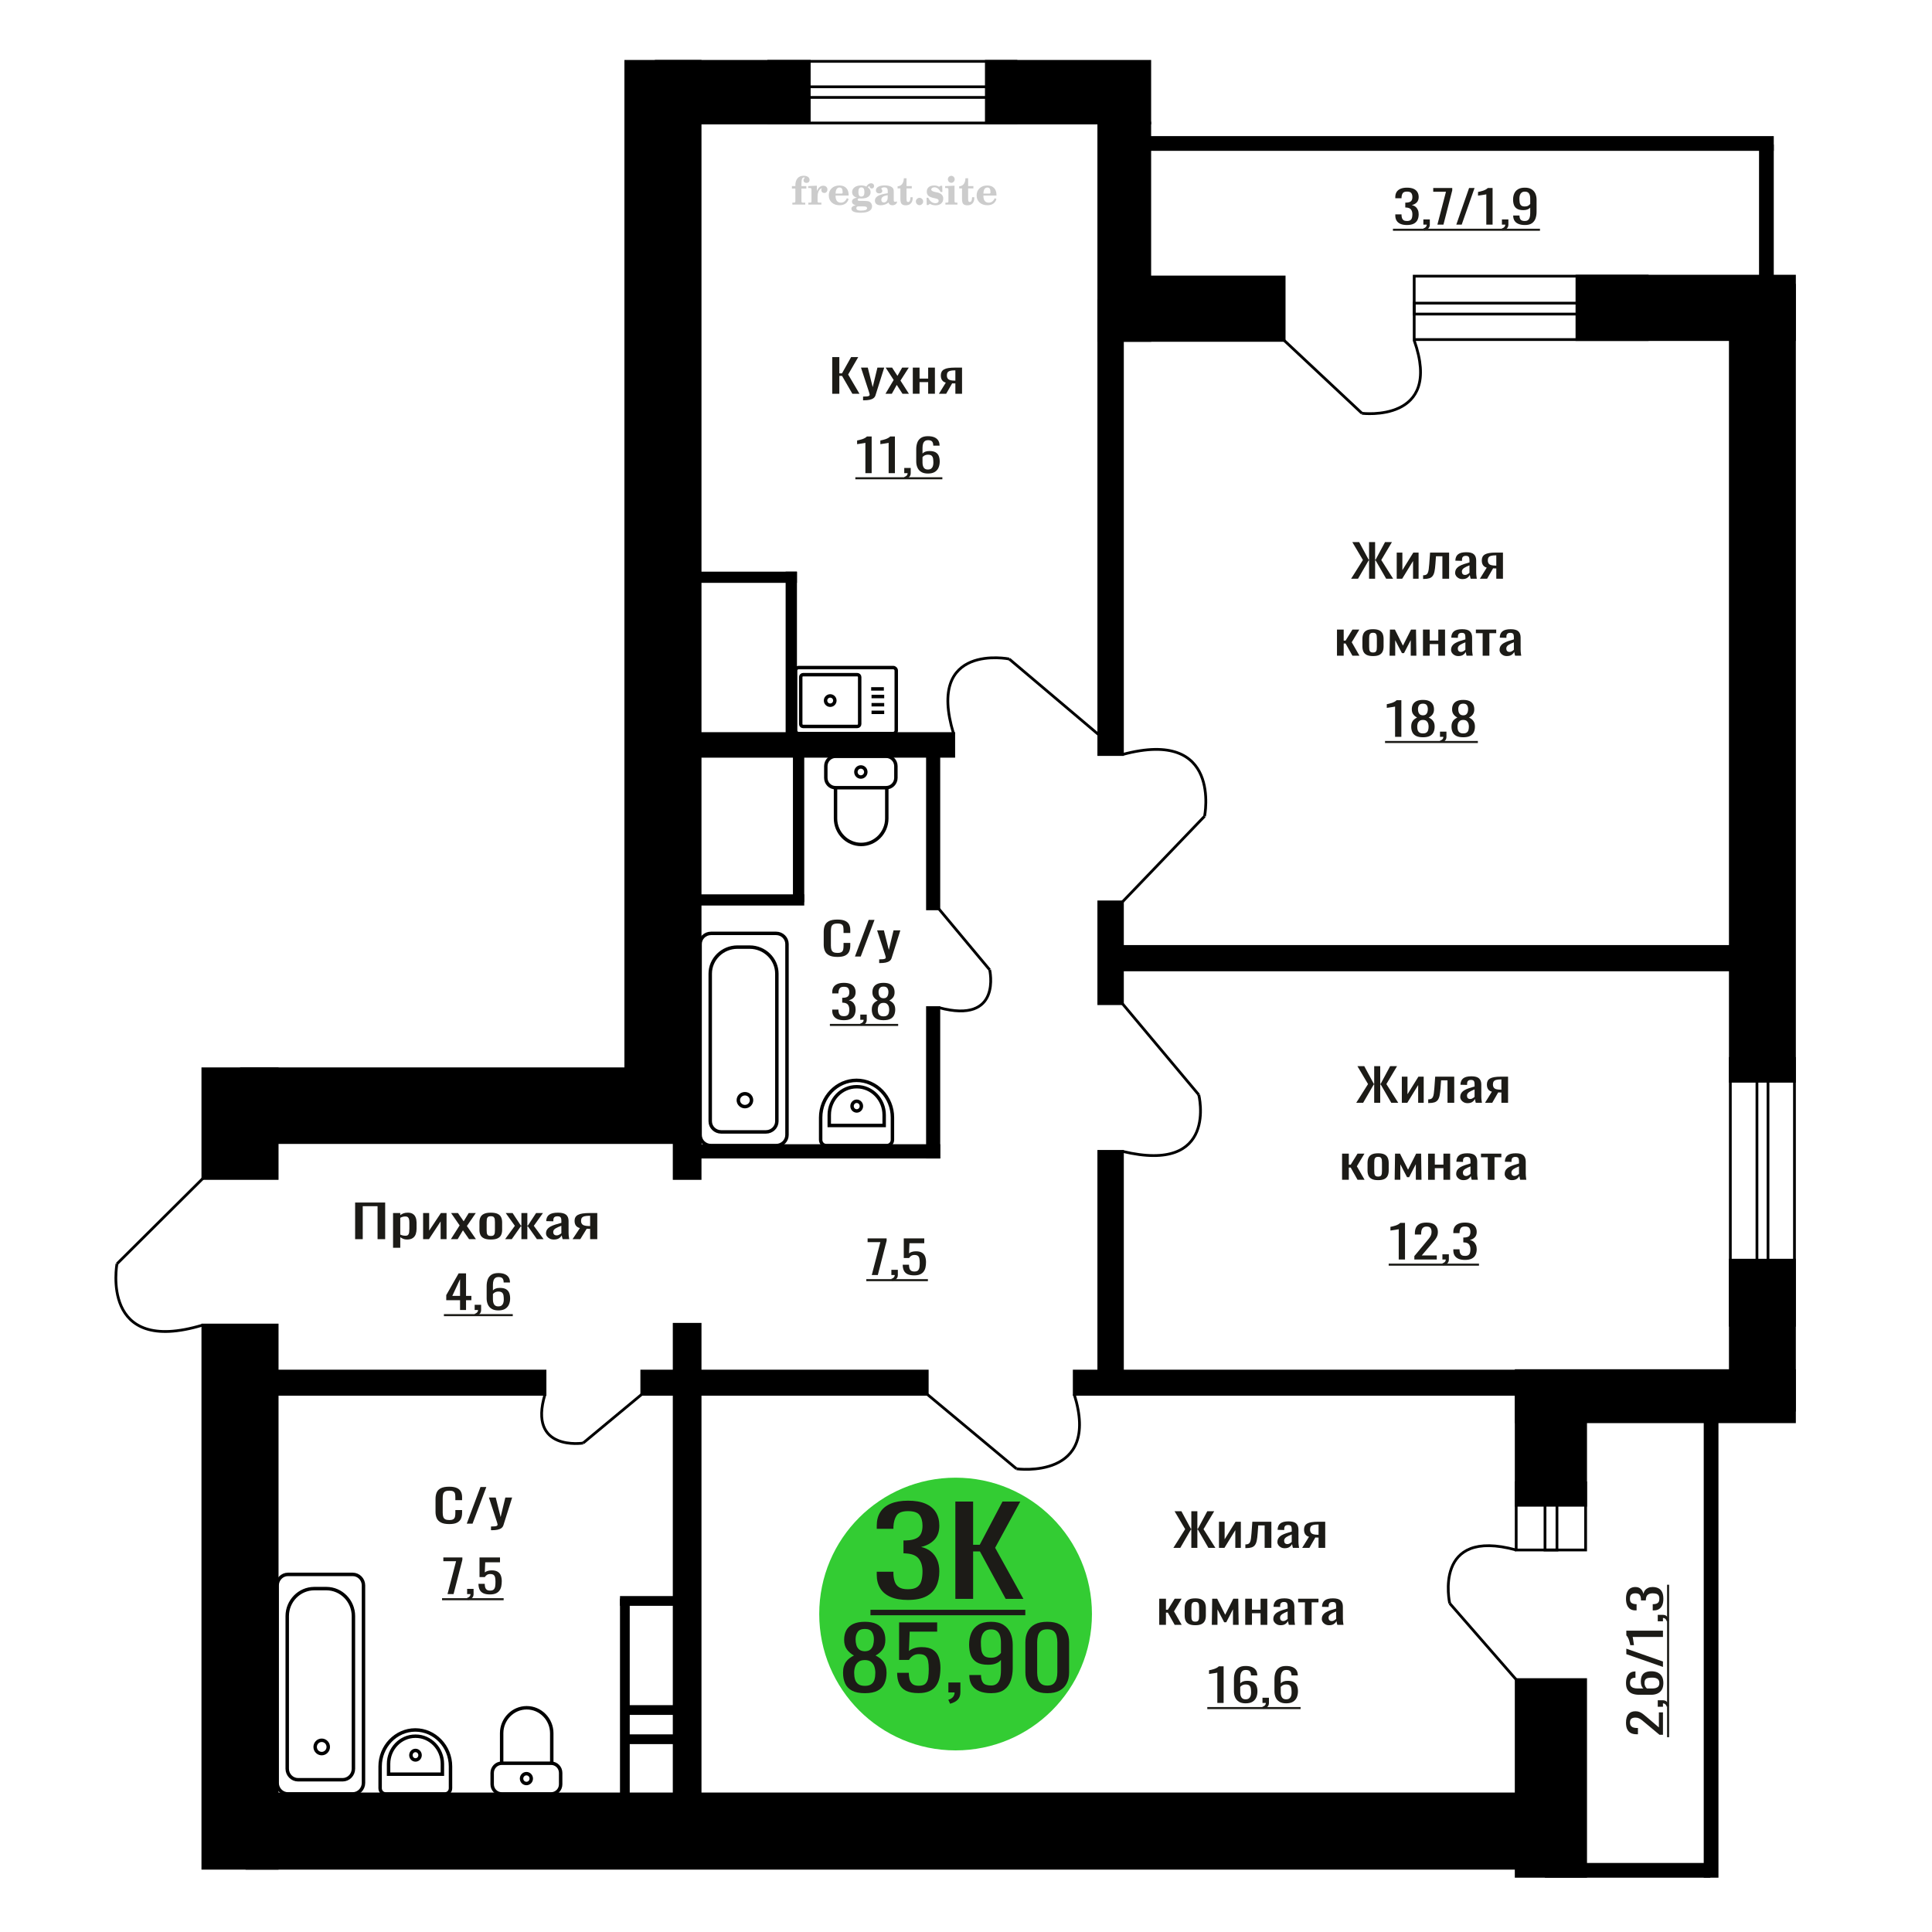 <?xml version="1.0" encoding="UTF-8"?>
<!DOCTYPE svg PUBLIC "-//W3C//DTD SVG 1.1//EN" "http://www.w3.org/Graphics/SVG/1.1/DTD/svg11.dtd">
<!-- Creator: CorelDRAW 2019 -->
<svg xmlns="http://www.w3.org/2000/svg" xml:space="preserve" width="140mm" height="140mm" version="1.1" style="shape-rendering:geometricPrecision; text-rendering:geometricPrecision; image-rendering:optimizeQuality; fill-rule:evenodd; clip-rule:evenodd"
viewBox="0 0 14000 14000"
 xmlns:xlink="http://www.w3.org/1999/xlink">
 <defs>
  <style type="text/css">
   <![CDATA[
    .str0 {stroke:black;stroke-width:25;stroke-miterlimit:22.926}
    .str2 {stroke:black;stroke-width:25.01;stroke-miterlimit:22.926}
    .str1 {stroke:black;stroke-width:20;stroke-miterlimit:22.926}
    .fil1 {fill:none}
    .fil5 {fill:black}
    .fil4 {fill:#1C1B17}
    .fil3 {fill:#33CC33}
    .fil0 {fill:#1C1B17;fill-rule:nonzero}
    .fil2 {fill:#CCCCCC;fill-rule:nonzero}
   ]]>
  </style>
 </defs>
 <g id="Слой_x0020_1">
  <polygon class="fil0" points="2573.37,8979.5 2573.37,8714.02 2791.11,8714.02 2791.11,8979.5 2735.95,8979.5 2735.95,8740.57 2628.53,8740.57 2628.53,8979.5 "/>
  <path id="1" class="fil0" d="M2848.24 9041.77l0 -251.71 52.25 0 0 15.08c6.18,-4.81 13.66,-8.96 22.45,-12.46 8.79,-3.49 19.21,-5.24 31.25,-5.24 14.64,0 26.28,2.57 34.9,7.7 8.63,5.14 15.06,11.58 19.29,19.34 4.24,7.75 7.01,15.62 8.3,23.6 1.31,7.97 1.95,14.8 1.95,20.48l0 45.89c0,13.32 -1.95,25.94 -5.85,37.85 -3.9,11.91 -10.98,21.52 -21.24,28.84 -10.25,7.32 -24.66,10.98 -43.2,10.98 -10.1,0 -19.06,-1.69 -26.86,-5.08 -7.81,-3.38 -14.81,-7.26 -20.99,-11.63l0 76.36 -52.25 0zm89.83 -87.18c9.12,0 15.63,-2.24 19.53,-6.72 3.92,-4.48 6.36,-10.54 7.33,-18.19 0.98,-7.65 1.46,-16.06 1.46,-25.23l0 -45.89c0,-7.87 -0.64,-15.13 -1.95,-21.8 -1.3,-6.66 -4.07,-11.96 -8.3,-15.89 -4.23,-3.93 -10.9,-5.9 -20.02,-5.9 -6.84,0 -13.35,0.98 -19.53,2.95 -6.18,1.97 -11.54,4.26 -16.1,6.88l0 121.27c4.88,2.4 10.41,4.42 16.59,6.06 6.18,1.64 13.19,2.46 20.99,2.46z"/>
  <polygon id="2" class="fil0" points="3066.01,8979.5 3066.01,8790.06 3109.95,8790.06 3109.95,8917.56 3194.89,8790.06 3235.92,8790.06 3235.92,8979.5 3192.94,8979.5 3192.94,8851.02 3108.48,8979.5 "/>
  <polygon id="3" class="fil0" points="3267.16,8979.5 3330.63,8879.86 3268.62,8790.06 3318.42,8790.06 3359.92,8850.04 3396.54,8790.06 3447.81,8790.06 3383.35,8884.12 3448.78,8979.5 3398.98,8979.5 3354.56,8915.26 3316.47,8979.5 "/>
  <path id="4" class="fil0" d="M3556.68 8982.12c-20.83,0 -37.27,-2.84 -49.31,-8.52 -12.05,-5.68 -20.59,-13.76 -25.64,-24.25 -5.05,-10.49 -7.57,-22.84 -7.57,-37.04l0 -55.06c0,-14.2 2.52,-26.55 7.57,-37.04 5.05,-10.48 13.59,-18.57 25.64,-24.25 12.04,-5.68 28.48,-8.52 49.31,-8.52 20.82,0 37.18,2.84 49.07,8.52 11.87,5.68 20.35,13.77 25.38,24.25 5.05,10.49 7.57,22.84 7.57,37.04l0 55.06c0,14.2 -2.52,26.55 -7.57,37.04 -5.03,10.49 -13.51,18.57 -25.38,24.25 -11.89,5.68 -28.25,8.52 -49.07,8.52zm0 -25.89c10.08,0 17.17,-1.97 21.24,-5.9 4.07,-3.93 6.51,-9.12 7.32,-15.57 0.81,-6.44 1.22,-13.16 1.22,-20.15l0 -59.33c0,-7.21 -0.41,-13.98 -1.22,-20.32 -0.81,-6.33 -3.25,-11.52 -7.32,-15.57 -4.07,-4.04 -11.16,-6.06 -21.24,-6.06 -10.09,0 -17.25,2.02 -21.48,6.06 -4.23,4.05 -6.75,9.24 -7.57,15.57 -0.82,6.34 -1.22,13.11 -1.22,20.32l0 59.33c0,6.99 0.4,13.71 1.22,20.15 0.82,6.45 3.34,11.64 7.57,15.57 4.23,3.93 11.39,5.9 21.48,5.9z"/>
  <polygon id="5" class="fil0" points="3660.18,8979.5 3730.97,8882.81 3664.58,8790.06 3714.38,8790.06 3774.43,8881.18 3778.34,8881.18 3778.34,8790.06 3821.31,8790.06 3821.31,8881.18 3825.21,8881.18 3884.78,8790.06 3934.58,8790.06 3868.17,8882.81 3938.98,8979.5 3890.64,8979.5 3825.21,8886.42 3821.31,8886.42 3821.31,8979.5 3778.34,8979.5 3778.34,8886.42 3773.95,8886.42 3708.52,8979.5 "/>
  <path id="6" class="fil0" d="M4013.18 8982.12c-11.06,0 -20.83,-2.13 -29.29,-6.39 -8.46,-4.26 -15.14,-9.72 -20.02,-16.39 -4.89,-6.66 -7.32,-13.71 -7.32,-21.14 0,-11.8 2.92,-21.74 8.78,-29.82 5.87,-8.09 13.93,-14.91 24.18,-20.49 10.24,-5.57 22.13,-10.43 35.63,-14.58 13.51,-4.15 27.75,-8.19 42.72,-12.13l0 -13.44c0,-7.64 -0.64,-13.98 -1.95,-19 -1.29,-5.03 -3.99,-8.8 -8.06,-11.31 -4.06,-2.52 -10.16,-3.77 -18.31,-3.77 -7.15,0 -12.93,1.09 -17.32,3.28 -4.4,2.18 -7.57,5.29 -9.52,9.34 -1.95,4.04 -2.93,8.79 -2.93,14.25l0 9.51 -51.76 -1.31c0.66,-20.98 7.81,-36.44 21.49,-46.38 13.67,-9.94 34.82,-14.91 63.47,-14.91 27.99,0 47.85,5.13 59.56,15.4 11.72,10.27 17.58,25.13 17.58,44.58l0 86.52c0,5.9 0.25,11.58 0.73,17.05 0.49,5.46 1.14,10.54 1.95,15.24 0.82,4.69 1.55,9.12 2.2,13.27l-47.85 0c-0.98,-3.5 -2.2,-7.92 -3.66,-13.27 -1.46,-5.36 -2.52,-10.22 -3.17,-14.59 -3.25,7.43 -9.52,14.37 -18.8,20.81 -9.27,6.45 -22.05,9.67 -38.33,9.67zm20.51 -30.15c5.21,0 10.09,-0.98 14.64,-2.95 4.56,-1.97 8.63,-4.21 12.22,-6.72 3.57,-2.51 6.02,-4.53 7.31,-6.06l0 -53.75c-8.13,3.06 -15.77,6.11 -22.94,9.17 -7.16,3.06 -13.42,6.28 -18.8,9.67 -5.38,3.39 -9.61,7.21 -12.69,11.47 -3.1,4.26 -4.65,9.13 -4.65,14.59 0,7.65 2.12,13.65 6.36,18.02 4.23,4.37 10.42,6.56 18.55,6.56z"/>
  <path id="7" class="fil0" d="M4148.92 8979.5l53.21 -80.3c-9.12,-2.4 -16.52,-6.01 -22.21,-10.81 -5.69,-4.81 -9.85,-10.71 -12.46,-17.7 -2.6,-6.99 -3.9,-14.86 -3.9,-23.6 0,-10.05 1.95,-18.68 5.86,-25.89 3.9,-7.21 10.1,-13.11 18.56,-17.7 8.46,-4.59 19.69,-7.98 33.68,-10.16 14,-2.19 31.25,-3.28 51.75,-3.28l54.69 0 0 189.44 -51.76 0 0 -74.73c-5.21,0 -9.6,-0.05 -13.18,-0.16 -3.57,-0.11 -7.48,-0.27 -11.72,-0.49l-46.38 75.38 -56.14 0zm121.57 -95.05c0.64,0 1.7,0 3.17,0 1.46,0 2.36,0 2.68,0l0 -74.4c-0.32,0 -1.22,0 -2.68,0 -1.47,0 -2.37,0 -2.69,0 -15.29,0 -27.41,1.26 -36.37,3.77 -8.95,2.52 -15.22,6.45 -18.8,11.8 -3.57,5.35 -5.37,12.51 -5.37,21.47 0,12.45 4.15,21.74 12.45,27.86 8.3,6.12 24.18,9.28 47.61,9.5z"/>
  <path class="fil1 str0" d="M5787.28 4837.37l684.92 0c12.29,0 22.35,10.04 22.35,22.32l0 433.69c0,12.28 -10.06,22.32 -22.35,22.32l-684.92 0c-12.29,0 -22.34,-10.04 -22.34,-22.32l0 -433.69c0,-12.28 10.05,-22.32 22.34,-22.32zm32.57 51.51l392.21 0c9.64,0 17.53,7.88 17.53,17.51l0 340.29c0,9.63 -7.89,17.51 -17.53,17.51l-392.21 0c-9.64,0 -17.53,-7.88 -17.53,-17.51l0 -340.29c0,-9.63 7.89,-17.51 17.53,-17.51zm196.1 153.99c18.62,0 33.7,15.07 33.7,33.67 0,18.59 -15.08,33.66 -33.7,33.66 -18.6,0 -33.69,-15.07 -33.69,-33.66 0,-18.6 15.09,-33.67 33.69,-33.67zm296.93 -50.96l91.85 0m-89.3 55.39l91.85 0m-91.85 59.34l91.85 0m-91.85 55.39l91.85 0"/>
  <path class="fil0" d="M6068.39 6934.2c-26.15,0 -46.45,-3.93 -60.89,-11.8 -14.45,-7.87 -24.49,-18.46 -30.11,-31.79 -5.64,-13.33 -8.45,-28.19 -8.45,-44.57l0 -93.74c0,-17.92 2.81,-33.54 8.45,-46.87 5.62,-13.33 15.66,-23.65 30.11,-30.97 14.44,-7.32 34.74,-10.98 60.89,-10.98 23.12,0 41.44,3.06 54.99,9.18 13.53,6.11 23.26,14.85 29.19,26.22 5.93,11.36 8.89,25.01 8.89,40.96l0 20.98 -48.82 0 0 -18.68c0,-9.83 -0.68,-18.52 -2.04,-26.06 -1.37,-7.54 -5.1,-13.38 -11.18,-17.53 -6.08,-4.15 -16.27,-6.23 -30.57,-6.23 -14.6,0 -25.25,2.24 -31.93,6.72 -6.69,4.48 -11.02,10.81 -13,19.01 -1.98,8.19 -2.96,17.75 -2.96,28.68l0 105.2c0,13.33 1.51,23.88 4.55,31.63 3.05,7.76 8.06,13.28 15.06,16.55 6.99,3.28 16.42,4.92 28.28,4.92 13.99,0 24.03,-2.24 30.11,-6.72 6.08,-4.48 9.88,-10.65 11.4,-18.52 1.53,-7.86 2.28,-17.04 2.28,-27.53l0 -19.66 48.82 0 0 19.66c0,16.17 -2.73,30.43 -8.21,42.77 -5.47,12.35 -14.9,21.96 -28.29,28.85 -13.37,6.88 -32.23,10.32 -56.57,10.32z"/>
  <polygon id="1" class="fil0" points="6195.22,6931.25 6294.67,6665.77 6337.1,6665.77 6237.2,6931.25 "/>
  <path id="2" class="fil0" d="M6370.87 6978.77l0 -26.87c11.86,0 21.28,-0.38 28.28,-1.15 6.99,-0.76 12.01,-2.18 15.05,-4.26 3.05,-2.08 4.56,-4.97 4.56,-8.69 0,-1.96 -1.05,-6.33 -3.18,-13.1 -2.13,-6.78 -4.42,-13.99 -6.85,-21.64l-52.92 -161.25 49.27 0 35.58 141.59 34.23 -141.59 49.26 0 -62.96 199.93c-2.73,9.17 -7.75,16.44 -15.05,21.79 -7.3,5.36 -16.66,9.23 -28.06,11.64 -11.4,2.4 -25.16,3.6 -41.28,3.6l-5.93 0z"/>
  <path class="fil2" d="M5738.48 1366.39l0 -17.78 25.02 0 0 -5.65c0,-21.97 5.22,-38.99 15.71,-51.17 10.49,-12.19 25.21,-18.26 44.12,-18.26 13.27,0 23.76,2.73 31.52,8.14 7.76,5.41 11.66,12.7 11.66,21.87 0,6.82 -2.07,12.19 -6.21,16.09 -4.14,3.9 -9.87,5.83 -17.26,5.83 -6.07,0 -11.01,-1.78 -14.82,-5.36 -3.81,-3.57 -5.73,-8.18 -5.73,-13.78 0,-5.88 2.63,-11.1 7.95,-15.71 1.08,-1.08 1.64,-1.79 1.64,-2.07 0,-0.99 -0.47,-1.74 -1.36,-2.16 -0.94,-0.47 -2.45,-0.71 -4.57,-0.71 -7,0 -11.85,3.58 -14.53,10.68 -2.73,7.1 -4.09,21.54 -4.09,43.32l0 8.94 35.51 0 0 17.78 -35.51 0 0 91.43c0,4.14 0.84,6.97 2.59,8.47 1.74,1.51 5.08,2.26 10.01,2.26l15.06 0 0 14.11 -93.7 0 0 -14.11 12.37 -0.28c3.76,-0.19 6.3,-0.99 7.67,-2.5 1.31,-1.45 1.97,-4.09 1.97,-7.95l0 -91.43 -25.02 0z"/>
  <path id="1" class="fil2" d="M5857.48 1482.66l0 -14.11 13.22 -0.28c3.86,-0.29 6.44,-1.13 7.71,-2.54 1.27,-1.41 1.93,-4.05 1.93,-7.91l0 -84.47c0,-4.52 -0.99,-7.53 -3.01,-8.99 -2.02,-1.46 -6.21,-2.21 -12.56,-2.21 -0.84,0 -2.21,0.05 -4.09,0.14 -1.88,0.1 -3.29,0.14 -4.33,0.14l0 -13.82 62.89 -3.11 0 38.85c5.55,-12.74 12.14,-22.39 19.9,-28.88 7.71,-6.44 16.41,-9.69 26.15,-9.69 9.03,0 16.37,2.54 22.01,7.58 5.65,5.08 8.47,11.52 8.47,19.42 0,7.72 -2.07,13.88 -6.26,18.53 -4.18,4.66 -9.69,6.97 -16.51,6.97 -6.35,0 -11.52,-2.03 -15.52,-6.12 -4,-4.09 -6.02,-9.41 -6.02,-15.94 0,-2.59 0.42,-4.94 1.27,-7.15 0.8,-2.21 2.12,-4.33 3.86,-6.35 -10.49,3.38 -18.44,10.67 -23.94,21.77 -5.51,11.11 -8.28,25.59 -8.28,43.42l0 29.91c0,3.86 0.66,6.5 1.97,7.95 1.37,1.51 3.91,2.31 7.67,2.5l18.02 0.28 0 14.11 -94.55 0z"/>
  <path id="2" class="fil2" d="M6136.93 1436.09l12.42 5.93c-4.42,14.77 -12.14,26.01 -23.19,33.68 -11.1,7.67 -25.17,11.48 -42.24,11.48 -23.43,0 -42.29,-6.59 -56.68,-19.71 -14.35,-13.13 -21.54,-30.34 -21.54,-51.65 0,-21.26 7.15,-38.57 21.4,-51.83 14.3,-13.27 32.97,-19.9 56.02,-19.9 21.02,0 37.35,6.07 49.01,18.25 11.67,12.14 17.5,29.21 17.5,51.13l0 3.71 -94.83 0 0 1.93c0,16.33 3.3,28.65 9.83,36.97 6.59,8.33 16.37,12.47 29.31,12.47 9.45,0 17.78,-2.73 24.93,-8.19 7.19,-5.45 13.21,-13.54 18.06,-24.27zm-82.13 -33.58l43.37 0c2.96,0 5.03,-0.66 6.21,-1.93 1.18,-1.27 1.79,-3.62 1.79,-7.05 0,-12.14 -1.84,-20.98 -5.46,-26.49 -3.62,-5.5 -9.31,-8.27 -17.12,-8.27 -8.98,0 -15.85,3.62 -20.6,10.81 -4.71,7.25 -7.43,18.21 -8.19,32.93z"/>
  <path id="3" class="fil2" d="M6201.46 1487.79c-9.12,-2.31 -15.99,-5.69 -20.65,-10.26 -4.65,-4.56 -6.96,-10.16 -6.96,-16.88 0,-7.43 3.06,-13.55 9.22,-18.39 6.16,-4.8 15.05,-8.09 26.62,-9.84 -11.38,-3.05 -20.03,-8.04 -26.01,-15.05 -5.97,-6.96 -8.98,-15.47 -8.98,-25.49 0,-14.3 6.07,-25.97 18.2,-34.9 12.14,-8.99 27.99,-13.45 47.56,-13.45 6.91,0 13.4,0.7 19.56,2.07 6.17,1.36 12.14,3.43 17.92,6.16l4.85 -7.01c3.76,-5.36 8.28,-9.46 13.5,-12.37 5.22,-2.92 10.68,-4.38 16.37,-4.38 6.25,0 11.33,1.79 15.28,5.37 3.96,3.62 5.93,8.23 5.93,13.82 0,5.51 -1.5,10.02 -4.56,13.46 -3.01,3.43 -6.96,5.17 -11.81,5.17 -3.34,0 -6.16,-0.7 -8.56,-2.12 -2.4,-1.45 -4.33,-3.62 -5.78,-6.53 -0.57,-1.13 -0.9,-2.5 -1.09,-4.14 -0.28,-2.31 -1.27,-3.48 -2.91,-3.58 -1.65,0 -3.48,0.8 -5.51,2.4 -2.02,1.6 -3.66,3.62 -4.93,6.07 6.96,4.8 12.04,9.92 15.24,15.43 3.19,5.55 4.79,11.9 4.79,19.05 0,14.34 -5.83,25.58 -17.45,33.72 -11.62,8.14 -27.75,12.23 -48.4,12.23 -1.74,0 -4.18,-0.09 -7.34,-0.28 -3.1,-0.19 -5.36,-0.28 -6.72,-0.28 -4.33,0 -7.72,0.8 -10.11,2.44 -2.45,1.6 -3.67,3.81 -3.67,6.64 0,3.24 1.08,5.5 3.24,6.77 2.17,1.27 5.93,1.93 11.34,1.93l20.46 0c10.72,0 20.08,0.33 28.03,1.03 8,0.71 13.45,1.6 16.51,2.68 7.72,2.78 13.74,7.34 18.06,13.78 4.33,6.45 6.5,13.88 6.5,22.3 0,14.86 -7.06,26.29 -21.17,34.29 -14.11,8 -34.34,11.99 -60.73,11.99 -22.43,0 -39.32,-2.44 -50.65,-7.29 -11.34,-4.89 -17.03,-12.13 -17.03,-21.77 0,-6.35 2.77,-11.62 8.28,-15.9 5.5,-4.28 13.36,-7.25 23.56,-8.89zm13.88 7.85c-3.58,1.46 -6.12,3.15 -7.62,5.04 -1.51,1.88 -2.26,4.32 -2.26,7.38 0,6.16 2.68,10.72 8,13.64 5.31,2.96 13.59,4.42 24.83,4.42 15.24,0 26.53,-1.41 33.82,-4.18 7.29,-2.83 10.96,-7.15 10.96,-13.08 0,-4.66 -1.97,-8.04 -5.93,-10.11 -3.95,-2.07 -10.72,-3.11 -20.32,-3.11l-41.48 0zm4.8 -104.51c0,11.61 1.74,20.08 5.22,25.4 3.53,5.31 8.98,7.99 16.46,7.99 7.53,0 13.08,-2.68 16.7,-8.09 3.57,-5.36 5.36,-13.78 5.36,-25.3 0,-11.29 -1.79,-19.66 -5.36,-25.07 -3.62,-5.41 -9.17,-8.14 -16.7,-8.14 -7.48,0 -12.93,2.73 -16.46,8.14 -3.48,5.41 -5.22,13.78 -5.22,25.07z"/>
  <path id="4" class="fil2" d="M6432.7 1414.36c-16.7,2.68 -28.6,6.63 -35.66,11.86 -7.1,5.22 -10.63,12.55 -10.63,22.06 0,5.78 1.6,10.34 4.75,13.78 3.15,3.38 7.43,5.08 12.75,5.08 8.7,0 15.71,-3.25 20.93,-9.74 5.22,-6.49 7.86,-15.38 7.86,-26.67l0 -16.37zm43.74 35.75c0,4.52 0.8,7.71 2.4,9.64 1.6,1.93 4.23,2.87 7.81,2.87 1.64,0 3.52,-0.47 5.64,-1.46 2.12,-0.94 3.43,-1.41 4,-1.41 1.08,0 1.97,0.33 2.63,1.08 0.61,0.76 0.94,1.79 0.94,3.2 0,5.88 -3.34,11.25 -10.06,16.14 -6.73,4.84 -14.77,7.29 -24.13,7.29 -7.01,0 -12.98,-1.84 -17.92,-5.55 -4.99,-3.72 -7.9,-8.52 -8.85,-14.35 -7.71,6.3 -16.46,11.2 -26.24,14.68 -9.79,3.48 -19.85,5.22 -30.25,5.22 -13.5,0 -23.99,-2.92 -31.42,-8.8 -7.43,-5.88 -11.14,-14.16 -11.14,-24.83 0,-14.21 7.47,-25.64 22.38,-34.2 14.92,-8.61 38.53,-15.05 70.75,-19.38l0 -15.33c0,-9.93 -1.98,-16.94 -5.93,-21.07 -3.95,-4.14 -10.53,-6.21 -19.71,-6.21 -5.97,0 -11,0.98 -15.05,2.96 -4.09,1.98 -6.16,4.28 -6.16,6.82 0,0.66 1.22,2.54 3.67,5.69 2.44,3.11 3.67,6.59 3.67,10.49 0,5.32 -2.07,9.6 -6.26,12.89 -4.18,3.24 -9.64,4.89 -16.32,4.89 -6.82,0 -12.47,-1.97 -16.98,-5.93 -4.47,-3.95 -6.73,-8.89 -6.73,-14.86 0,-11.76 5.65,-20.88 16.94,-27.37 11.33,-6.45 27.28,-9.69 47.97,-9.69 11.57,0 21.73,1.17 30.53,3.52 8.75,2.31 15.99,5.79 21.68,10.35 4.52,3.53 7.67,7.48 9.46,11.95 1.79,4.42 2.68,11.24 2.68,20.41l0 60.35z"/>
  <path id="5" class="fil2" d="M6613.18 1429.32c0,0.66 0.09,1.65 0.24,2.96 0.14,1.32 0.18,2.31 0.18,2.97 0,16.51 -4.37,29.39 -13.12,38.66 -8.8,9.22 -20.98,13.83 -36.55,13.83 -14.2,0 -24.32,-3.34 -30.29,-10.07 -5.97,-6.68 -8.94,-18.48 -8.94,-35.41l0 -77 -20.32 0 0 -15.15c13.97,-0.89 24.84,-6.35 32.55,-16.27 7.72,-9.93 11.95,-23.95 12.7,-41.96l19.38 0 0 56.73 38.1 0 0 16.65 -38.1 0 0 74.78c0,9.55 0.9,15.9 2.64,19.01 1.74,3.15 4.79,4.7 9.22,4.7 5.41,0 9.5,-2.87 12.32,-8.56 2.77,-5.69 4.33,-14.3 4.61,-25.87l15.38 0z"/>
  <path id="6" class="fil2" d="M6663.09 1433.55c7.15,0 13.35,2.59 18.58,7.81 5.22,5.18 7.85,11.38 7.85,18.63 0,7.29 -2.59,13.54 -7.81,18.77 -5.17,5.22 -11.38,7.85 -18.62,7.85 -7.2,0 -13.36,-2.63 -18.54,-7.85 -5.22,-5.23 -7.8,-11.48 -7.8,-18.77 0,-7.15 2.63,-13.36 7.85,-18.58 5.22,-5.22 11.38,-7.86 18.49,-7.86z"/>
  <path id="7" class="fil2" d="M6714.36 1432.99l12.18 0c5.79,12.79 13.12,22.58 22.01,29.35 8.94,6.77 18.87,10.16 29.87,10.16 7.2,0 12.89,-1.6 17.08,-4.75 4.23,-3.2 6.35,-7.43 6.35,-12.79 0,-4.8 -1.84,-8.47 -5.55,-11.06 -3.72,-2.59 -11.62,-5.13 -23.76,-7.62 -20.84,-4 -35.51,-9.64 -44.02,-16.84 -8.52,-7.19 -12.75,-17.26 -12.75,-30.19 0,-14.35 4.75,-25.45 14.25,-33.31 9.5,-7.9 23,-11.85 40.45,-11.85 6.49,0 12.7,0.8 18.49,2.45 5.83,1.64 11.15,3.99 15.94,7.1l11.06 -7.57 11.61 0 1.37 45.15 -13.27 0c-4.93,-10.58 -11.33,-18.91 -19.14,-24.88 -7.81,-5.98 -16.18,-8.99 -25.16,-8.99 -6.82,0 -12.37,1.51 -16.65,4.57 -4.33,3.05 -6.5,6.86 -6.5,11.47 0,8.75 11.15,15.1 33.4,19.05 2.68,0.47 4.75,0.85 6.21,1.13 15.71,2.92 27.56,8.23 35.46,15.95 7.91,7.71 11.86,17.73 11.86,30.01 0,14.81 -4.99,26.53 -14.96,35.18 -9.97,8.7 -23.57,13.03 -40.83,13.03 -7.71,0 -15.05,-0.89 -21.92,-2.73 -6.91,-1.83 -13.12,-4.47 -18.76,-7.95l-12.14 8.42 -11.34 0 -0.84 -52.49z"/>
  <path id="8" class="fil2" d="M6868.68 1299.22c0,-7.01 2.4,-12.94 7.25,-17.78 4.84,-4.89 10.67,-7.34 17.59,-7.34 6.63,0 12.37,2.45 17.26,7.38 4.85,4.94 7.29,10.82 7.29,17.74 0,6.91 -2.4,12.84 -7.24,17.87 -4.85,5.03 -10.59,7.53 -17.31,7.53 -6.92,0 -12.75,-2.45 -17.59,-7.39 -4.85,-4.94 -7.25,-10.91 -7.25,-18.01zm48.26 158.56c0,3.95 0.66,6.68 1.93,8.09 1.32,1.41 3.91,2.21 7.76,2.4l11.2 0.28 0 14.11 -87.21 0 0 -14.11 12.28 -0.28c3.81,-0.19 6.39,-0.99 7.71,-2.5 1.37,-1.45 2.02,-4.14 2.02,-7.99l0 -84.48c0,-4.47 -0.98,-7.48 -3.01,-8.94 -2.02,-1.46 -6.16,-2.21 -12.41,-2.21 -0.85,0 -2.17,0.05 -4.1,0.14 -1.88,0.1 -3.34,0.14 -4.46,0.14l0 -13.82 68.29 -3.11 0 112.28z"/>
  <path id="9" class="fil2" d="M7059.65 1429.32c0,0.66 0.09,1.65 0.24,2.96 0.14,1.32 0.18,2.31 0.18,2.97 0,16.51 -4.37,29.39 -13.12,38.66 -8.8,9.22 -20.98,13.83 -36.55,13.83 -14.2,0 -24.32,-3.34 -30.29,-10.07 -5.97,-6.68 -8.94,-18.48 -8.94,-35.41l0 -77 -20.32 0 0 -15.15c13.97,-0.89 24.84,-6.35 32.55,-16.27 7.72,-9.93 11.95,-23.95 12.7,-41.96l19.38 0 0 56.73 38.1 0 0 16.65 -38.1 0 0 74.78c0,9.55 0.9,15.9 2.64,19.01 1.74,3.15 4.79,4.7 9.22,4.7 5.41,0 9.5,-2.87 12.32,-8.56 2.77,-5.69 4.33,-14.3 4.61,-25.87l15.38 0z"/>
  <path id="10" class="fil2" d="M7208.24 1436.09l12.42 5.93c-4.42,14.77 -12.14,26.01 -23.19,33.68 -11.1,7.67 -25.17,11.48 -42.24,11.48 -23.43,0 -42.29,-6.59 -56.68,-19.71 -14.35,-13.13 -21.54,-30.34 -21.54,-51.65 0,-21.26 7.15,-38.57 21.4,-51.83 14.3,-13.27 32.97,-19.9 56.02,-19.9 21.02,0 37.35,6.07 49.01,18.25 11.67,12.14 17.5,29.21 17.5,51.13l0 3.71 -94.83 0 0 1.93c0,16.33 3.3,28.65 9.83,36.97 6.59,8.33 16.37,12.47 29.31,12.47 9.45,0 17.78,-2.73 24.93,-8.19 7.19,-5.45 13.21,-13.54 18.06,-24.27zm-82.13 -33.58l43.37 0c2.96,0 5.03,-0.66 6.21,-1.93 1.18,-1.27 1.79,-3.62 1.79,-7.05 0,-12.14 -1.84,-20.98 -5.46,-26.49 -3.62,-5.5 -9.31,-8.27 -17.12,-8.27 -8.98,0 -15.85,3.62 -20.6,10.81 -4.71,7.25 -7.43,18.21 -8.19,32.93z"/>
  <circle class="fil3" cx="6924.55" cy="11695.91" r="988.1"/>
  <path class="fil0" d="M6267.05 12269.51c-38.45,0 -69.28,-6.06 -92.45,-18.17 -23.19,-12.11 -39.91,-29.34 -50.18,-51.68 -10.28,-22.34 -15.42,-48.55 -15.42,-78.62 0,-17.12 1.84,-32.16 5.54,-45.1 3.68,-12.95 9.08,-24.33 16.2,-34.15 7.11,-9.81 15.54,-18.37 25.29,-25.68 9.74,-7.31 20.41,-13.89 32,-19.73 -21.08,-11.28 -38.19,-26 -51.36,-44.17 -13.17,-18.17 -19.76,-41.24 -19.76,-69.22 0,-26.73 5.26,-49.91 15.81,-69.54 10.53,-19.63 26.99,-34.77 49.38,-45.42 22.39,-10.64 50.71,-15.97 84.95,-15.97 34.25,0 62.3,5.33 84.16,15.97 21.87,10.65 38.06,25.79 48.61,45.42 10.53,19.63 15.8,42.81 15.8,69.54 0,28.4 -6.45,51.58 -19.36,69.53 -12.9,17.96 -30.16,32.58 -51.77,43.86 11.59,5.84 22.27,12.42 32.02,19.73 9.74,7.31 18.16,15.87 25.28,25.68 7.11,9.82 12.65,21.2 16.6,34.15 3.95,12.94 5.93,27.98 5.93,45.1 0,30.07 -5.15,56.28 -15.42,78.62 -10.27,22.34 -26.87,39.57 -49.79,51.68 -22.91,12.11 -53.6,18.17 -92.06,18.17zm0 -53.25c20.55,0 36.36,-4.18 47.42,-12.53 11.06,-8.35 18.57,-19.63 22.52,-33.83 3.96,-14.2 5.92,-30.07 5.92,-47.61 0,-15.87 -2.23,-30.8 -6.71,-44.79 -4.47,-13.99 -12.25,-25.47 -23.31,-34.45 -11.06,-8.98 -26.35,-13.47 -45.84,-13.47 -19.49,0 -34.9,4.38 -46.22,13.15 -11.33,8.77 -19.36,20.15 -24.11,34.14 -4.74,14 -7.11,29.13 -7.11,45.42 0,17.54 2.11,33.41 6.32,47.61 4.21,14.2 11.98,25.48 23.31,33.83 11.33,8.35 27.26,12.53 47.81,12.53zm0 -250.58c17.91,-0.42 31.49,-4.8 40.69,-13.16 9.23,-8.35 15.68,-19.1 19.37,-32.26 3.69,-13.15 5.54,-26.83 5.54,-41.03 0,-20.88 -4.75,-38.63 -14.23,-53.25 -9.49,-14.62 -26.61,-21.92 -51.37,-21.92 -24.76,0 -42.14,7.3 -52.15,21.92 -10.01,14.62 -15.02,32.37 -15.02,53.25 0,14.2 1.85,27.88 5.54,41.03 3.68,13.16 10.4,23.91 20.14,32.26 9.75,8.36 23.58,12.74 41.49,13.16z"/>
  <path id="1" class="fil0" d="M6655.86 12268.88c-38.47,0 -69.02,-5.85 -91.67,-17.54 -22.66,-11.69 -38.86,-28.61 -48.61,-50.74 -9.74,-22.14 -14.62,-48.45 -14.62,-78.93l84.56 0c0,15.03 1.59,29.75 4.74,44.16 3.17,14.41 9.88,26.31 20.16,35.71 10.27,9.39 25.93,14.09 47.01,14.09 23.19,0 39.78,-5.32 49.79,-15.97 10.01,-10.65 16.33,-25.06 18.96,-43.23 2.64,-18.16 3.95,-38.73 3.95,-61.7 0,-22.97 -1.58,-42.5 -4.74,-58.57 -3.16,-16.08 -9.74,-28.4 -19.76,-36.97 -10,-8.56 -25.81,-12.84 -47.4,-12.84 -17.4,0 -32.14,4.28 -44.25,12.84 -12.13,8.57 -21.08,18.28 -26.87,29.13l-71.92 0 0 -271.87 275.79 0 0 67.03 -199.14 0 -5.53 140.32c10.54,-8.77 23.58,-15.66 39.12,-20.67 15.54,-5.01 33.31,-7.52 53.33,-7.52 34.78,0 62.04,6.47 81.8,19.42 19.75,12.95 33.72,30.7 41.88,53.25 8.17,22.55 12.25,48.44 12.25,77.68 0,25.89 -2.38,50.01 -7.11,72.35 -4.74,22.35 -13.04,41.77 -24.9,58.26 -11.84,16.5 -28.05,29.34 -48.59,38.53 -20.55,9.19 -46.62,13.78 -78.23,13.78z"/>
  <path id="2" class="fil0" d="M6885.02 12345.93l-13.43 -28.81c14.22,-3.76 25.42,-10.34 33.58,-19.73 8.17,-9.4 12.25,-20.57 12.25,-33.52l-45.05 0 0 -72.04 86.93 0 0 70.79c0,22.13 -6.06,39.78 -18.17,52.93 -12.12,13.16 -30.83,23.29 -56.11,30.38z"/>
  <path id="3" class="fil0" d="M7181.37 12269.51c-33.19,0 -61.51,-4.91 -84.95,-14.72 -23.45,-9.82 -41.23,-24.12 -53.35,-42.92 -12.11,-18.79 -18.44,-41.55 -18.96,-68.28 0,-0.83 0,-1.77 0,-2.82 0,-1.04 0,-1.98 0,-2.82l84.56 0c0,24.23 4.99,42.92 15.01,56.07 10,13.16 29.5,19.73 58.48,19.73 15.81,0 28.98,-3.86 39.51,-11.59 10.53,-7.72 18.44,-19.62 23.7,-35.7 5.27,-16.08 7.91,-36.44 7.91,-61.08l0 -77.06c-7.91,10.45 -19.63,18.9 -35.17,25.38 -15.54,6.47 -34.9,9.71 -58.08,9.71 -35.3,0 -62.95,-6.16 -82.97,-18.48 -20.02,-12.32 -34.11,-29.45 -42.29,-51.37 -8.16,-21.93 -12.25,-47.51 -12.25,-76.74 0,-30.91 5.28,-58.79 15.81,-83.63 10.55,-24.85 27.52,-44.59 50.97,-59.2 23.44,-14.62 54.13,-21.93 92.07,-21.93 36.87,0 66.9,7.41 90.09,22.24 23.17,14.83 40.16,34.77 50.96,59.83 10.8,25.05 16.2,53.03 16.2,83.94l0 170.39c0,32.58 -4.73,62.65 -14.22,90.21 -9.48,27.57 -25.56,49.6 -48.21,66.09 -22.64,16.5 -54.26,24.75 -94.82,24.75zm0 -256.85c18.44,0 33.45,-3.65 45.04,-10.96 11.59,-7.31 20.55,-15.35 26.87,-24.12l0 -75.17c0,-17.54 -2.11,-33.52 -6.32,-47.93 -4.22,-14.4 -11.59,-25.89 -22.14,-34.45 -10.53,-8.56 -25.01,-12.84 -43.45,-12.84 -18.45,0 -33.07,4.38 -43.87,13.15 -10.79,8.77 -18.43,20.15 -22.9,34.14 -4.48,14 -6.73,29.34 -6.73,46.05 0,20.05 1.19,38.63 3.56,55.75 2.37,17.13 8.69,30.8 18.96,41.04 10.28,10.23 27.27,15.34 50.98,15.34z"/>
  <path id="4" class="fil0" d="M7589.13 12269.51c-36.35,0 -66.25,-6.48 -89.69,-19.42 -23.45,-12.95 -40.83,-30.7 -52.16,-53.25 -11.33,-22.55 -16.99,-48.24 -16.99,-77.05l0 -218.63c0,-29.66 5.54,-55.65 16.6,-78 11.06,-22.34 28.32,-39.78 51.76,-52.31 23.45,-12.53 53.61,-18.79 90.48,-18.79 36.87,0 66.91,6.26 90.09,18.79 23.18,12.53 40.29,29.97 51.37,52.31 11.06,22.35 16.59,48.34 16.59,78l0 218.63c0,29.23 -5.67,55.12 -16.99,77.68 -11.33,22.55 -28.58,40.19 -51.76,52.93 -23.19,12.74 -52.94,19.11 -89.3,19.11zm0 -55.13c20.02,0 35.17,-4.59 45.44,-13.78 10.28,-9.19 17.38,-20.99 21.34,-35.4 3.95,-14.4 5.92,-29.33 5.92,-44.79l0 -219.88c0,-16.29 -1.84,-31.64 -5.53,-46.05 -3.68,-14.4 -10.67,-25.99 -20.94,-34.76 -10.28,-8.77 -25.68,-13.16 -46.23,-13.16 -20.55,0 -36.09,4.39 -46.62,13.16 -10.54,8.77 -17.65,20.36 -21.33,34.76 -3.7,14.41 -5.54,29.76 -5.54,46.05l0 219.88c0,15.46 1.98,30.39 5.93,44.79 3.95,14.41 11.33,26.21 22.12,35.4 10.8,9.19 25.95,13.78 45.44,13.78z"/>
  <path class="fil0" d="M6578.85 11593.84c-50.12,0 -91.89,-7.26 -125.31,-21.77 -33.41,-14.52 -58.48,-35.42 -75.18,-62.7 -16.71,-27.29 -25.07,-59.51 -25.07,-96.66l0 -23.51 120.76 0c0,2.32 0,4.79 0,7.4 0,2.61 0,5.37 0,8.27 0.76,20.9 3.99,39.77 9.68,56.6 5.69,16.84 15.95,30.19 30.75,40.06 14.81,9.87 36.27,14.81 64.37,14.81 29.61,0 52.02,-5.37 67.21,-16.11 15.19,-10.74 25.44,-25.98 30.76,-45.72 5.32,-19.74 7.98,-42.38 7.98,-67.93 0,-37.15 -8.93,-67.48 -26.78,-91 -17.85,-23.51 -49.18,-36.42 -93.98,-38.75 -2.28,-0.58 -5.13,-0.87 -8.54,-0.87 -3.42,0 -6.27,0 -8.55,0l0 -93.17c2.28,0 4.94,0 7.98,0 3.04,0 5.69,0 7.97,0 43.29,-1.16 74.42,-9.87 93.42,-26.13 18.98,-16.25 28.48,-43.25 28.48,-80.98 0,-31.93 -7.03,-57.48 -21.08,-76.63 -14.05,-19.16 -41.97,-28.74 -83.74,-28.74 -41.77,0 -69.49,10.59 -83.16,31.78 -13.67,21.19 -21.25,48.33 -22.77,81.42 0,2.33 0,4.79 0,7.41 0,2.61 0,5.08 0,7.4l-120.76 0 0 -23.51c0,-37.74 8.36,-69.96 25.07,-96.66 16.7,-26.71 41.96,-47.32 75.75,-61.83 33.79,-14.52 75.76,-21.77 125.87,-21.77 50.89,0 93.04,7.25 126.45,21.77 33.43,14.51 58.49,35.27 75.2,62.26 16.7,27 25.05,59.36 25.05,97.1 0,42.38 -11.96,76.34 -35.89,101.88 -23.91,25.55 -56,42.96 -96.25,52.25 28.1,6.39 51.83,17.42 71.2,33.09 19.36,15.68 34.37,35.56 44.99,59.65 10.64,24.09 15.95,52.1 15.95,84.03 0,41.8 -7.59,78.23 -22.78,109.29 -15.19,31.06 -39.49,55.15 -72.9,72.28 -33.43,17.12 -77.47,25.69 -132.15,25.69z"/>
  <polygon id="1" class="fil0" points="6922.88,11586 6922.88,10880.64 7051.61,10880.64 7051.61,11194.14 7099.46,11194.14 7264.63,10880.64 7393.37,10880.64 7211.1,11215.91 7416.14,11586 7287.42,11586 7100.6,11242.03 7051.61,11242.03 7051.61,11586 "/>
  <polygon id="2" class="fil4" points="6307.73,11665.16 7429.81,11665.16 7429.81,11704.74 6307.73,11704.74 "/>
  <polygon class="fil0" points="6030.58,2853.2 6030.58,2587.72 6082.12,2587.72 6082.12,2705.71 6101.29,2705.71 6167.43,2587.72 6218.99,2587.72 6146,2713.91 6228.11,2853.2 6176.56,2853.2 6101.75,2723.74 6082.12,2723.74 6082.12,2853.2 "/>
  <path id="1" class="fil0" d="M6254.12 2900.72l0 -26.87c11.86,0 21.29,-0.38 28.29,-1.15 6.99,-0.76 12.01,-2.18 15.05,-4.26 3.04,-2.08 4.56,-4.97 4.56,-8.69 0,-1.96 -1.06,-6.33 -3.19,-13.1 -2.13,-6.78 -4.41,-13.99 -6.84,-21.64l-52.93 -161.25 49.28 0 35.58 141.59 34.22 -141.59 49.27 0 -62.96 199.93c-2.73,9.17 -7.76,16.44 -15.05,21.79 -7.31,5.36 -16.66,9.23 -28.06,11.64 -11.4,2.4 -25.17,3.6 -41.29,3.6l-5.93 0z"/>
  <polygon id="2" class="fil0" points="6416.54,2853.2 6475.85,2753.56 6417.9,2663.76 6464.43,2663.76 6503.21,2723.74 6537.43,2663.76 6585.34,2663.76 6525.11,2757.82 6586.24,2853.2 6539.71,2853.2 6498.2,2788.96 6462.61,2853.2 "/>
  <polygon id="3" class="fil0" points="6614.53,2853.2 6614.53,2663.76 6663.35,2663.76 6663.35,2743.4 6725.84,2743.4 6725.84,2663.76 6774.66,2663.76 6774.66,2853.2 6725.84,2853.2 6725.84,2768.97 6663.35,2768.97 6663.35,2853.2 "/>
  <path id="4" class="fil0" d="M6803.86 2853.2l49.72 -80.3c-8.51,-2.4 -15.43,-6.01 -20.75,-10.81 -5.32,-4.81 -9.2,-10.71 -11.64,-17.7 -2.43,-6.99 -3.64,-14.86 -3.64,-23.6 0,-10.05 1.82,-18.68 5.47,-25.89 3.64,-7.21 9.43,-13.11 17.34,-17.7 7.91,-4.59 18.4,-7.98 31.47,-10.16 13.09,-2.19 29.21,-3.28 48.36,-3.28l51.1 0 0 189.44 -48.36 0 0 -74.73c-4.87,0 -8.98,-0.05 -12.32,-0.16 -3.34,-0.11 -6.99,-0.27 -10.95,-0.49l-43.33 75.38 -52.47 0zm113.6 -95.05c0.6,0 1.59,0 2.97,0 1.36,0 2.2,0 2.5,0l0 -74.4c-0.3,0 -1.14,0 -2.5,0 -1.38,0 -2.22,0 -2.52,0 -14.29,0 -25.62,1.26 -33.98,3.77 -8.37,2.52 -14.23,6.45 -17.57,11.8 -3.34,5.35 -5.02,12.51 -5.02,21.47 0,12.45 3.88,21.74 11.63,27.86 7.76,6.12 22.6,9.28 44.49,9.5z"/>
  <path class="fil0" d="M3333.68 9492.79l0 -71.12 -99.98 0 0 -36.71 89.78 -157.65 53.6 0 0 163.22 38.72 0 0 31.14 -38.72 0 0 71.12 -43.4 0zm-56.16 -102.26l56.16 0 0 -120.61 -56.16 120.61z"/>
  <path id="1" class="fil0" d="M3446.42 9535.73l-7.23 -15.08c7.66,-1.97 13.68,-5.41 18.09,-10.33 4.4,-4.91 6.59,-10.76 6.59,-17.53l-24.25 0 0 -37.69 46.8 0 0 37.03c0,11.58 -3.26,20.82 -9.79,27.7 -6.52,6.88 -16.59,12.18 -30.21,15.9z"/>
  <path id="2" class="fil0" d="M3611.08 9495.74c-19.85,0 -36.03,-3.88 -48.5,-11.64 -12.49,-7.75 -21.63,-18.24 -27.44,-31.46 -5.82,-13.22 -8.73,-27.91 -8.73,-44.08l0 -89.48c0,-17.26 2.56,-32.99 7.66,-47.19 5.1,-14.21 13.83,-25.57 26.17,-34.09 12.33,-8.52 29.29,-12.78 50.84,-12.78 17.87,0 32.97,2.51 45.31,7.54 12.34,5.02 21.84,12.34 28.51,21.96 6.66,9.61 10.14,21.3 10.42,35.07 0,0.43 0.07,1.03 0.21,1.8 0.15,0.76 0.21,1.47 0.21,2.13l-45.94 0c0,-12.89 -2.7,-22.73 -8.09,-29.5 -5.38,-6.77 -15.6,-10.16 -30.63,-10.16 -8.22,0 -15.32,2.02 -21.28,6.06 -5.94,4.05 -10.42,10.22 -13.4,18.52 -2.97,8.3 -4.46,19.01 -4.46,32.12l0 40.31c4.53,-5.46 10.99,-9.88 19.35,-13.27 8.38,-3.39 18.66,-5.08 30.85,-5.08 19,0 33.89,3.17 44.68,9.51 10.77,6.33 18.43,15.24 22.97,26.71 4.54,11.47 6.81,24.96 6.81,40.47 0,15.95 -2.85,30.48 -8.52,43.59 -5.67,13.11 -14.75,23.55 -27.22,31.3 -12.49,7.76 -29.08,11.64 -49.78,11.64zm0 -29.17c10.21,0 18.16,-2.24 23.83,-6.72 5.67,-4.48 9.71,-10.43 12.12,-17.86 2.41,-7.43 3.61,-15.51 3.61,-24.25 0,-10.49 -0.63,-20.22 -1.9,-29.17 -1.29,-8.96 -4.61,-16.12 -10,-21.47 -5.4,-5.36 -14.62,-8.03 -27.66,-8.03 -6.25,0 -11.92,0.87 -17.02,2.62 -5.1,1.75 -9.5,3.99 -13.19,6.72 -3.69,2.73 -6.66,5.63 -8.93,8.68l0 39.66c0,8.96 1.21,17.26 3.61,24.91 2.41,7.65 6.46,13.71 12.13,18.19 5.68,4.48 13.47,6.72 23.4,6.72z"/>
  <polygon id="3" class="fil4" points="3216.68,9522.59 3715.74,9522.59 3715.74,9537.49 3216.68,9537.49 "/>
  <path class="fil1 str1" d="M847.44 9158.37c0,0 -125.27,670.14 622.49,443.34"/>
  <line class="fil1 str1" x1="1469.93" y1="8539.56" x2="847.42" y2= "9158.34" />
  <path class="fil1 str2" d="M5550.54 8202.18l-325.06 0c-43.37,0 -78.85,-34.67 -78.85,-77.04l0 -1069.4c0,-105.93 88.71,-192.6 197.13,-192.6l88.5 0c108.43,0 197.13,86.67 197.13,192.6l0 1069.4c0,42.37 -35.48,77.04 -78.85,77.04zm73.42 99.3l-471.89 0c-43.37,0 -78.86,-34.67 -78.86,-77.03l0 -1383.78c0,-42.38 35.49,-77.04 78.86,-77.04l471.89 0c43.37,0 78.85,34.66 78.85,77.04l0 1383.78c0,42.36 -35.48,77.03 -78.85,77.03zm-225.9 -282.51c-26.38,0 -47.77,-20.9 -47.77,-46.68 0,-25.78 21.39,-46.68 47.77,-46.68 26.39,0 47.78,20.9 47.78,46.68 0,25.78 -21.39,46.68 -47.78,46.68z"/>
  <path class="fil1 str0" d="M6054.47 5480.33l367.15 0c38.69,0 70.34,32.11 70.34,71.37l0 84.86c0,39.26 -31.65,71.37 -70.34,71.37l-367.15 0c-38.69,0 -70.33,-32.11 -70.33,-71.37l0 -84.86c0,-39.26 31.64,-71.37 70.33,-71.37zm0 227.6l371.54 0 0 222.83c0,103.69 -83.59,188.52 -185.76,188.52l-0.01 0c-102.17,0 -185.77,-84.83 -185.77,-188.52l0 -222.83zm183.57 -150.33c19.89,0 36.01,16.36 36.01,36.53 0,20.18 -16.12,36.54 -36.01,36.54 -19.88,0 -35.99,-16.36 -35.99,-36.54 0,-20.17 16.11,-36.53 35.99,-36.53z"/>
  <path class="fil1 str0" d="M5987.16 8301.48l439.33 0c22.25,0 40.44,-18.86 40.44,-41.92l0 -161.32c0,-148.31 -117.04,-269.64 -260.1,-269.64l-0.01 0c-143.06,0 -260.1,121.33 -260.1,269.64l0 161.32c0,23.06 18.19,41.92 40.44,41.92zm21.99 -145.89l397.87 0 0 -75.99c0,-112.59 -88.86,-204.72 -197.48,-204.72l-2.91 0c-108.61,0 -197.48,92.13 -197.48,204.72l0 75.99zm198.94 -105.27c18.69,0 33.84,-15.71 33.84,-35.09 0,-19.37 -15.15,-35.08 -33.84,-35.08 -18.69,0 -33.84,15.71 -33.84,35.08 0,19.38 15.15,35.09 33.84,35.09z"/>
  <path class="fil1 str1" d="M10505.08 11618.29c0,0 -125.12,-552.64 481.82,-386.52"/>
  <line class="fil1 str1" x1="10986.9" y1="12171.04" x2="10505.08" y2= "11618.29" />
  <path class="fil0" d="M6114.87 7392.71c-18.72,0 -34.31,-2.73 -46.8,-8.19 -12.47,-5.47 -21.83,-13.33 -28.08,-23.6 -6.24,-10.27 -9.36,-22.4 -9.36,-36.38l0 -8.85 45.1 0c0,0.87 0,1.8 0,2.78 0,0.99 0,2.03 0,3.12 0.29,7.86 1.49,14.97 3.62,21.3 2.13,6.34 5.96,11.36 11.49,15.08 5.53,3.71 13.54,5.57 24.03,5.57 11.07,0 19.43,-2.02 25.11,-6.06 5.67,-4.05 9.5,-9.78 11.48,-17.21 1.99,-7.43 2.99,-15.95 2.99,-25.56 0,-13.99 -3.34,-25.41 -10.01,-34.25 -6.66,-8.85 -18.35,-13.72 -35.1,-14.59 -0.84,-0.22 -1.91,-0.33 -3.18,-0.33 -1.29,0 -2.35,0 -3.19,0l0 -35.07c0.84,0 1.84,0 2.97,0 1.14,0 2.13,0 2.98,0 16.17,-0.43 27.8,-3.71 34.88,-9.83 7.09,-6.12 10.65,-16.28 10.65,-30.48 0,-12.02 -2.64,-21.63 -7.88,-28.84 -5.24,-7.21 -15.67,-10.82 -31.27,-10.82 -15.61,0 -25.95,3.99 -31.05,11.97 -5.12,7.97 -7.95,18.19 -8.52,30.64 0,0.87 0,1.8 0,2.79 0,0.98 0,1.91 0,2.78l-45.1 0 0 -8.85c0,-14.2 3.12,-26.33 9.36,-36.38 6.25,-10.05 15.67,-17.81 28.3,-23.27 12.62,-5.46 28.29,-8.19 47.01,-8.19 19,0 34.75,2.73 47.22,8.19 12.49,5.46 21.85,13.28 28.08,23.44 6.25,10.16 9.36,22.34 9.36,36.54 0,15.95 -4.46,28.73 -13.39,38.35 -8.94,9.61 -20.92,16.17 -35.95,19.66 10.49,2.41 19.36,6.56 26.59,12.46 7.23,5.9 12.83,13.38 16.81,22.45 3.96,9.07 5.94,19.61 5.94,31.63 0,15.73 -2.83,29.44 -8.5,41.13 -5.67,11.69 -14.75,20.76 -27.24,27.2 -12.47,6.45 -28.92,9.67 -49.35,9.67z"/>
  <path id="1" class="fil0" d="M6240.81 7432.7l-7.23 -15.08c7.66,-1.97 13.69,-5.41 18.09,-10.33 4.4,-4.91 6.59,-10.76 6.59,-17.53l-24.25 0 0 -37.69 46.8 0 0 37.03c0,11.58 -3.26,20.82 -9.79,27.7 -6.52,6.88 -16.59,12.18 -30.21,15.9z"/>
  <path id="2" class="fil0" d="M6402.49 7392.71c-20.7,0 -37.3,-3.17 -49.78,-9.5 -12.47,-6.34 -21.48,-15.35 -27.01,-27.04 -5.53,-11.69 -8.3,-25.4 -8.3,-41.14 0,-8.96 0.99,-16.82 2.98,-23.59 1.98,-6.78 4.89,-12.73 8.72,-17.87 3.83,-5.13 8.37,-9.61 13.62,-13.44 5.24,-3.82 10.99,-7.26 17.22,-10.32 -11.34,-5.9 -20.56,-13.6 -27.65,-23.11 -7.09,-9.5 -10.64,-21.57 -10.64,-36.21 0,-13.99 2.84,-26.11 8.51,-36.38 5.68,-10.27 14.54,-18.19 26.59,-23.76 12.06,-5.58 27.3,-8.36 45.74,-8.36 18.44,0 33.55,2.78 45.31,8.36 11.77,5.57 20.5,13.49 26.17,23.76 5.67,10.27 8.5,22.39 8.5,36.38 0,14.86 -3.46,26.98 -10.42,36.38 -6.95,9.39 -16.23,17.04 -27.86,22.94 6.23,3.06 11.98,6.5 17.23,10.32 5.24,3.83 9.78,8.31 13.61,13.44 3.83,5.14 6.81,11.09 8.93,17.87 2.13,6.77 3.2,14.63 3.2,23.59 0,15.74 -2.77,29.45 -8.3,41.14 -5.53,11.69 -14.46,20.7 -26.8,27.04 -12.34,6.33 -28.86,9.5 -49.57,9.5zm0 -27.86c11.06,0 19.57,-2.18 25.53,-6.55 5.95,-4.37 9.99,-10.27 12.12,-17.7 2.13,-7.43 3.19,-15.73 3.19,-24.91 0,-8.3 -1.2,-16.12 -3.61,-23.44 -2.41,-7.32 -6.59,-13.32 -12.55,-18.02 -5.96,-4.7 -14.19,-7.05 -24.68,-7.05 -10.5,0 -18.79,2.3 -24.89,6.88 -6.09,4.59 -10.43,10.55 -12.97,17.87 -2.56,7.32 -3.83,15.24 -3.83,23.76 0,9.18 1.13,17.48 3.4,24.91 2.27,7.43 6.45,13.33 12.55,17.7 6.1,4.37 14.68,6.55 25.74,6.55zm0 -131.1c9.65,-0.22 16.95,-2.51 21.92,-6.88 4.96,-4.37 8.43,-10 10.42,-16.88 1.99,-6.88 2.97,-14.04 2.97,-21.47 0,-10.92 -2.55,-20.21 -7.66,-27.86 -5.1,-7.64 -14.31,-11.47 -27.65,-11.47 -13.33,0 -22.69,3.83 -28.07,11.47 -5.4,7.65 -8.09,16.94 -8.09,27.86 0,7.43 0.99,14.59 2.97,21.47 1.99,6.88 5.61,12.51 10.85,16.88 5.25,4.37 12.7,6.66 22.34,6.88z"/>
  <polygon id="3" class="fil4" points="6013.62,7419.56 6508.43,7419.56 6508.43,7434.46 6013.62,7434.46 "/>
  <polygon class="fil5 str1" points="11427.08,2460.63 11427.08,2001.11 13003.39,2001.11 13003.39,2460.63 "/>
  <polygon class="fil1 str1" points="10247.83,2460.62 10247.83,2001.1 11936.4,2001.1 11936.4,2460.62 "/>
  <polygon class="fil1 str1" points="11458.45,2275.89 11458.45,2196.7 10247.82,2196.7 10247.82,2275.89 "/>
  <path class="fil1 str1" d="M9869.27 2994.98c0,0 590.44,72.38 378.57,-528.37"/>
  <line class="fil1 str1" x1="9305.45" y1="2466.61" x2="9869.28" y2= "2994.96" />
  <path class="fil0" d="M10195.1 1630.56c-18.72,0 -34.31,-2.73 -46.8,-8.19 -12.47,-5.47 -21.83,-13.33 -28.08,-23.6 -6.24,-10.27 -9.36,-22.4 -9.36,-36.38l0 -8.85 45.1 0c0,0.87 0,1.8 0,2.78 0,0.99 0,2.03 0,3.12 0.29,7.86 1.49,14.97 3.62,21.3 2.13,6.34 5.96,11.36 11.49,15.08 5.53,3.71 13.54,5.57 24.03,5.57 11.07,0 19.43,-2.02 25.11,-6.06 5.67,-4.05 9.5,-9.78 11.48,-17.21 1.99,-7.43 2.99,-15.95 2.99,-25.56 0,-13.99 -3.34,-25.41 -10.01,-34.25 -6.66,-8.85 -18.35,-13.72 -35.1,-14.59 -0.84,-0.22 -1.91,-0.33 -3.18,-0.33 -1.29,0 -2.35,0 -3.19,0l0 -35.07c0.84,0 1.84,0 2.97,0 1.14,0 2.13,0 2.98,0 16.17,-0.43 27.8,-3.71 34.89,-9.83 7.08,-6.12 10.64,-16.28 10.64,-30.48 0,-12.02 -2.64,-21.63 -7.88,-28.84 -5.24,-7.21 -15.67,-10.82 -31.27,-10.82 -15.61,0 -25.95,3.99 -31.05,11.97 -5.12,7.97 -7.95,18.19 -8.52,30.64 0,0.87 0,1.8 0,2.79 0,0.98 0,1.91 0,2.78l-45.1 0 0 -8.85c0,-14.2 3.12,-26.33 9.36,-36.38 6.25,-10.05 15.67,-17.81 28.3,-23.27 12.62,-5.46 28.29,-8.19 47.01,-8.19 19,0 34.75,2.73 47.22,8.19 12.49,5.46 21.85,13.28 28.08,23.44 6.25,10.16 9.36,22.34 9.36,36.54 0,15.95 -4.46,28.73 -13.39,38.35 -8.94,9.61 -20.92,16.17 -35.95,19.66 10.49,2.41 19.36,6.56 26.59,12.46 7.23,5.9 12.83,13.38 16.81,22.45 3.96,9.07 5.94,19.61 5.94,31.63 0,15.73 -2.83,29.44 -8.5,41.13 -5.67,11.69 -14.75,20.76 -27.24,27.2 -12.47,6.45 -28.92,9.67 -49.35,9.67z"/>
  <path id="1" class="fil0" d="M10321.04 1670.55l-7.23 -15.08c7.66,-1.97 13.69,-5.41 18.09,-10.33 4.4,-4.91 6.59,-10.76 6.59,-17.53l-24.25 0 0 -37.69 46.8 0 0 37.03c0,11.58 -3.26,20.82 -9.79,27.7 -6.52,6.88 -16.59,12.18 -30.21,15.9z"/>
  <polygon id="2" class="fil0" points="10415.92,1627.61 10478.04,1389.66 10385.72,1389.66 10385.72,1362.13 10523.56,1362.13 10523.56,1379.18 10459.75,1627.61 "/>
  <polygon id="3" class="fil0" points="10552.91,1627.61 10645.67,1362.13 10685.23,1362.13 10592.07,1627.61 "/>
  <path id="4" class="fil0" d="M10770.34 1627.61l0 -219.59c-0.29,0.22 -3.48,0.87 -9.58,1.96 -6.1,1.1 -12.98,2.19 -20.64,3.28 -7.65,1.09 -14.46,2.08 -20.42,2.95 -5.96,0.88 -9.08,1.31 -9.36,1.31l0 -26.55c4.83,-0.87 10.42,-2.07 16.81,-3.6 6.37,-1.53 12.9,-3.39 19.57,-5.57 6.66,-2.19 13.05,-4.92 19.14,-8.2 6.1,-3.27 11.28,-7.1 15.54,-11.47l34.45 0 0 265.48 -45.51 0z"/>
  <path id="5" class="fil0" d="M10890.31 1670.55l-7.23 -15.08c7.66,-1.97 13.68,-5.41 18.08,-10.33 4.4,-4.91 6.6,-10.76 6.6,-17.53l-24.25 0 0 -37.69 46.79 0 0 37.03c0,11.58 -3.25,20.82 -9.78,27.7 -6.52,6.88 -16.59,12.18 -30.21,15.9z"/>
  <path id="6" class="fil0" d="M11049.86 1630.56c-17.87,0 -33.11,-2.57 -45.73,-7.7 -12.63,-5.14 -22.2,-12.62 -28.73,-22.45 -6.52,-9.84 -9.93,-21.74 -10.2,-35.73 0,-0.43 0,-0.93 0,-1.47 0,-0.55 0,-1.04 0,-1.48l45.52 0c0,12.68 2.69,22.45 8.08,29.34 5.38,6.88 15.89,10.32 31.49,10.32 8.5,0 15.59,-2.02 21.26,-6.06 5.68,-4.05 9.93,-10.27 12.78,-18.69 2.83,-8.41 4.24,-19.06 4.24,-31.95l0 -40.31c-4.24,5.46 -10.57,9.88 -18.93,13.27 -8.37,3.39 -18.79,5.08 -31.27,5.08 -19,0 -33.89,-3.22 -44.67,-9.67 -10.78,-6.44 -18.36,-15.4 -22.76,-26.87 -4.41,-11.48 -6.6,-24.86 -6.6,-40.15 0,-16.17 2.84,-30.76 8.52,-43.76 5.67,-13 14.81,-23.32 27.44,-30.97 12.62,-7.65 29.14,-11.47 49.56,-11.47 19.85,0 36.02,3.88 48.5,11.63 12.49,7.76 21.63,18.19 27.44,31.3 5.82,13.11 8.72,27.75 8.72,43.92l0 89.15c0,17.04 -2.55,32.78 -7.65,47.2 -5.11,14.42 -13.76,25.94 -25.95,34.57 -12.21,8.63 -29.22,12.95 -51.06,12.95zm0 -134.38c9.93,0 18.01,-1.91 24.25,-5.73 6.24,-3.83 11.06,-8.03 14.46,-12.62l0 -39.33c0,-9.18 -1.13,-17.54 -3.4,-25.07 -2.27,-7.54 -6.24,-13.55 -11.92,-18.03 -5.67,-4.48 -13.46,-6.72 -23.39,-6.72 -9.93,0 -17.8,2.29 -23.61,6.88 -5.82,4.59 -9.93,10.55 -12.35,17.87 -2.4,7.32 -3.61,15.35 -3.61,24.09 0,10.48 0.64,20.21 1.91,29.16 1.29,8.96 4.69,16.12 10.22,21.47 5.53,5.36 14.68,8.03 27.44,8.03z"/>
  <polygon id="7" class="fil4" points="10093.85,1657.41 11159.2,1657.41 11159.2,1672.31 10093.85,1672.31 "/>
  <path class="fil0" d="M8821.25 12340.06l0 -219.59c-0.29,0.22 -3.48,0.87 -9.58,1.96 -6.11,1.1 -12.99,2.19 -20.64,3.28 -7.65,1.09 -14.47,2.08 -20.42,2.95 -5.96,0.88 -9.08,1.31 -9.36,1.31l0 -26.55c4.83,-0.87 10.42,-2.07 16.81,-3.6 6.37,-1.53 12.9,-3.39 19.57,-5.57 6.66,-2.19 13.05,-4.92 19.14,-8.2 6.1,-3.27 11.28,-7.1 15.54,-11.47l34.45 0 0 265.48 -45.51 0z"/>
  <path id="1" class="fil0" d="M9026.31 12343.01c-19.85,0 -36.02,-3.88 -48.5,-11.64 -12.49,-7.75 -21.62,-18.24 -27.44,-31.46 -5.82,-13.22 -8.72,-27.91 -8.72,-44.08l0 -89.48c0,-17.26 2.55,-32.99 7.66,-47.19 5.1,-14.21 13.82,-25.57 26.17,-34.09 12.33,-8.52 29.28,-12.78 50.83,-12.78 17.87,0 32.97,2.51 45.32,7.54 12.33,5.02 21.83,12.34 28.5,21.96 6.66,9.61 10.14,21.3 10.43,35.07 0,0.43 0.06,1.03 0.21,1.8 0.14,0.76 0.2,1.47 0.2,2.13l-45.94 0c0,-12.89 -2.7,-22.73 -8.08,-29.5 -5.39,-6.77 -15.61,-10.16 -30.64,-10.16 -8.22,0 -15.32,2.02 -21.28,6.06 -5.94,4.05 -10.42,10.22 -13.39,18.52 -2.98,8.3 -4.47,19.01 -4.47,32.12l0 40.31c4.53,-5.46 11,-9.88 19.36,-13.27 8.37,-3.39 18.65,-5.08 30.84,-5.08 19,0 33.89,3.17 44.68,9.51 10.78,6.33 18.43,15.24 22.98,26.71 4.53,11.47 6.8,24.96 6.8,40.47 0,15.95 -2.84,30.48 -8.52,43.59 -5.67,13.11 -14.74,23.55 -27.22,31.3 -12.49,7.76 -29.08,11.64 -49.78,11.64zm0 -29.17c10.22,0 18.16,-2.24 23.83,-6.72 5.68,-4.48 9.71,-10.43 12.13,-17.86 2.4,-7.43 3.61,-15.51 3.61,-24.25 0,-10.49 -0.64,-20.22 -1.91,-29.17 -1.29,-8.96 -4.61,-16.12 -10,-21.47 -5.4,-5.36 -14.61,-8.03 -27.66,-8.03 -6.24,0 -11.92,0.87 -17.02,2.62 -5.1,1.75 -9.5,3.99 -13.19,6.72 -3.68,2.73 -6.66,5.63 -8.93,8.68l0 39.66c0,8.96 1.21,17.26 3.61,24.91 2.41,7.65 6.46,13.71 12.14,18.19 5.67,4.48 13.46,6.72 23.39,6.72z"/>
  <path id="2" class="fil0" d="M9155.23 12383l-7.23 -15.08c7.65,-1.97 13.68,-5.41 18.08,-10.33 4.4,-4.91 6.59,-10.76 6.59,-17.53l-24.25 0 0 -37.69 46.8 0 0 37.03c0,11.58 -3.26,20.82 -9.79,27.7 -6.51,6.88 -16.59,12.18 -30.2,15.9z"/>
  <path id="3" class="fil0" d="M9319.88 12343.01c-19.85,0 -36.02,-3.88 -48.5,-11.64 -12.49,-7.75 -21.62,-18.24 -27.44,-31.46 -5.82,-13.22 -8.72,-27.91 -8.72,-44.08l0 -89.48c0,-17.26 2.55,-32.99 7.66,-47.19 5.1,-14.21 13.82,-25.57 26.17,-34.09 12.33,-8.52 29.28,-12.78 50.83,-12.78 17.88,0 32.97,2.51 45.32,7.54 12.33,5.02 21.83,12.34 28.5,21.96 6.66,9.61 10.14,21.3 10.43,35.07 0,0.43 0.06,1.03 0.21,1.8 0.14,0.76 0.2,1.47 0.2,2.13l-45.94 0c0,-12.89 -2.7,-22.73 -8.08,-29.5 -5.39,-6.77 -15.61,-10.16 -30.64,-10.16 -8.22,0 -15.32,2.02 -21.28,6.06 -5.94,4.05 -10.42,10.22 -13.39,18.52 -2.98,8.3 -4.47,19.01 -4.47,32.12l0 40.31c4.53,-5.46 11,-9.88 19.36,-13.27 8.37,-3.39 18.65,-5.08 30.84,-5.08 19,0 33.89,3.17 44.68,9.51 10.78,6.33 18.43,15.24 22.98,26.71 4.53,11.47 6.8,24.96 6.8,40.47 0,15.95 -2.84,30.48 -8.52,43.59 -5.67,13.11 -14.74,23.55 -27.22,31.3 -12.48,7.76 -29.07,11.64 -49.78,11.64zm0 -29.17c10.22,0 18.16,-2.24 23.83,-6.72 5.68,-4.48 9.71,-10.43 12.13,-17.86 2.4,-7.43 3.61,-15.51 3.61,-24.25 0,-10.49 -0.64,-20.22 -1.91,-29.17 -1.29,-8.96 -4.61,-16.12 -10,-21.47 -5.4,-5.36 -14.61,-8.03 -27.66,-8.03 -6.24,0 -11.92,0.87 -17.02,2.62 -5.1,1.75 -9.5,3.99 -13.19,6.72 -3.68,2.73 -6.66,5.63 -8.93,8.68l0 39.66c0,8.96 1.21,17.26 3.61,24.91 2.42,7.65 6.47,13.71 12.14,18.19 5.67,4.48 13.46,6.72 23.39,6.72z"/>
  <polygon id="4" class="fil4" points="8748.49,12369.86 9424.55,12369.86 9424.55,12384.76 8748.49,12384.76 "/>
  <polygon class="fil0" points="8502.65,11216.49 8588.24,11080.8 8511.3,10951.01 8560.92,10951.01 8630.12,11079.16 8632.85,11079.16 8632.85,10951.01 8676.55,10951.01 8676.55,11079.16 8679.75,11079.16 8748.49,10951.01 8798.56,10951.01 8721.17,11080.8 8807.21,11216.49 8756.68,11216.49 8680.19,11083.75 8676.55,11083.75 8676.55,11216.49 8632.85,11216.49 8632.85,11083.75 8629.66,11083.75 8552.72,11216.49 "/>
  <polygon id="1" class="fil0" points="8833.16,11216.49 8833.16,11027.05 8874.13,11027.05 8874.13,11154.55 8953.33,11027.05 8991.59,11027.05 8991.59,11216.49 8951.51,11216.49 8951.51,11088.01 8872.76,11216.49 "/>
  <path id="2" class="fil0" d="M9024.35 11218.13l0 -26.55c9.11,0 16.32,-1.31 21.63,-3.93 5.3,-2.62 9.4,-7.05 12.29,-13.28 2.88,-6.22 5.08,-14.64 6.6,-25.23 1.51,-10.6 2.89,-23.87 4.1,-39.82l5.91 -82.27 137.94 0 0 189.44 -48.71 0 0 -162.89 -46.43 0 -4.1 55.72c-1.51,21.63 -3.72,39.54 -6.6,53.75 -2.89,14.2 -7.36,25.29 -13.43,33.26 -6.07,7.98 -14.19,13.6 -24.35,16.88 -10.17,3.28 -23.29,4.92 -39.39,4.92l-5.46 0z"/>
  <path id="3" class="fil0" d="M9309.33 11219.11c-10.31,0 -19.42,-2.13 -27.31,-6.39 -7.89,-4.26 -14.11,-9.72 -18.67,-16.39 -4.55,-6.66 -6.82,-13.71 -6.82,-21.14 0,-11.8 2.73,-21.74 8.2,-29.82 5.46,-8.09 12.97,-14.91 22.53,-20.49 9.55,-5.57 20.64,-10.43 33.22,-14.58 12.6,-4.15 25.88,-8.19 39.84,-12.13l0 -13.44c0,-7.64 -0.6,-13.98 -1.82,-19.01 -1.21,-5.02 -3.72,-8.79 -7.52,-11.3 -3.79,-2.52 -9.47,-3.77 -17.07,-3.77 -6.66,0 -12.05,1.09 -16.15,3.28 -4.1,2.18 -7.06,5.29 -8.88,9.34 -1.82,4.04 -2.73,8.79 -2.73,14.25l0 9.51 -48.26 -1.31c0.62,-20.98 7.28,-36.44 20.03,-46.38 12.75,-9.94 32.48,-14.91 59.19,-14.91 26.1,0 44.61,5.13 55.53,15.4 10.93,10.27 16.39,25.13 16.39,44.58l0 86.52c0,5.9 0.24,11.58 0.68,17.05 0.46,5.46 1.07,10.54 1.82,15.24 0.76,4.69 1.44,9.12 2.06,13.27l-44.62 0c-0.92,-3.5 -2.05,-7.92 -3.42,-13.27 -1.36,-5.36 -2.34,-10.22 -2.95,-14.59 -3.03,7.43 -8.88,14.37 -17.53,20.81 -8.64,6.45 -20.56,9.67 -35.74,9.67zm19.12 -30.15c4.87,0 9.41,-0.98 13.66,-2.95 4.25,-1.97 8.04,-4.21 11.39,-6.72 3.33,-2.51 5.61,-4.53 6.82,-6.06l0 -53.75c-7.59,3.05 -14.71,6.11 -21.39,9.17 -6.68,3.06 -12.52,6.28 -17.53,9.67 -5.02,3.39 -8.96,7.21 -11.84,11.47 -2.88,4.26 -4.33,9.13 -4.33,14.59 0,7.65 1.99,13.65 5.93,18.02 3.95,4.37 9.71,6.56 17.29,6.56z"/>
  <path id="4" class="fil0" d="M9435.89 11216.49l49.62 -80.3c-8.5,-2.4 -15.41,-6.01 -20.71,-10.81 -5.31,-4.81 -9.18,-10.71 -11.62,-17.7 -2.43,-7 -3.63,-14.86 -3.63,-23.6 0,-10.05 1.82,-18.68 5.45,-25.89 3.66,-7.21 9.42,-13.11 17.31,-17.7 7.89,-4.59 18.36,-7.98 31.41,-10.16 13.05,-2.19 29.14,-3.28 48.25,-3.28l50.99 0 0 189.44 -48.25 0 0 -74.73c-4.87,0 -8.96,-0.05 -12.3,-0.16 -3.33,-0.11 -6.97,-0.27 -10.91,-0.49l-43.26 75.38 -52.35 0zm113.36 -95.05c0.59,0 1.58,0 2.96,0 1.36,0 2.19,0 2.5,0l0 -74.4c-0.31,0 -1.14,0 -2.5,0 -1.38,0 -2.21,0 -2.5,0 -14.27,0 -25.58,1.26 -33.92,3.77 -8.35,2.52 -14.2,6.45 -17.53,11.8 -3.34,5.35 -5.02,12.51 -5.02,21.47 0,12.45 3.88,21.74 11.62,27.86 7.73,6.12 22.54,9.28 44.39,9.5z"/>
  <polygon id="5" class="fil0" points="8400.23,11774.32 8400.23,11584.88 8448.94,11584.88 8448.94,11664.85 8462.59,11664.85 8512.22,11584.88 8562.29,11584.88 8507.21,11676.65 8563.2,11774.32 8512.22,11774.32 8462.59,11685.83 8448.94,11685.83 8448.94,11774.32 "/>
  <path id="6" class="fil0" d="M8661.54 11776.94c-19.42,0 -34.76,-2.84 -45.98,-8.52 -11.24,-5.68 -19.19,-13.77 -23.9,-24.25 -4.71,-10.49 -7.06,-22.84 -7.06,-37.04l0 -55.06c0,-14.2 2.35,-26.55 7.06,-37.04 4.71,-10.48 12.66,-18.57 23.9,-24.25 11.22,-5.68 26.56,-8.52 45.98,-8.52 19.41,0 34.67,2.84 45.75,8.52 11.07,5.68 18.97,13.77 23.67,24.25 4.71,10.49 7.05,22.84 7.05,37.04l0 55.06c0,14.2 -2.34,26.55 -7.05,37.04 -4.7,10.48 -12.6,18.57 -23.67,24.25 -11.08,5.68 -26.34,8.52 -45.75,8.52zm0 -25.89c9.4,0 16.01,-1.97 19.8,-5.9 3.8,-3.93 6.07,-9.12 6.82,-15.57 0.77,-6.44 1.14,-13.16 1.14,-20.15l0 -59.33c0,-7.21 -0.37,-13.98 -1.14,-20.32 -0.75,-6.33 -3.02,-11.52 -6.82,-15.57 -3.79,-4.04 -10.4,-6.06 -19.8,-6.06 -9.41,0 -16.09,2.02 -20.03,6.06 -3.95,4.05 -6.29,9.24 -7.06,15.57 -0.76,6.34 -1.14,13.11 -1.14,20.32l0 59.33c0,6.99 0.38,13.71 1.14,20.15 0.77,6.45 3.11,11.64 7.06,15.57 3.94,3.93 10.62,5.9 20.03,5.9z"/>
  <polygon id="7" class="fil0" points="8781.27,11774.32 8783.99,11584.88 8819.95,11584.88 8878.23,11701.23 8936.96,11584.88 8972.92,11584.88 8975.64,11774.32 8934.68,11774.32 8934.68,11661.25 8885.97,11755.64 8870.94,11755.64 8822.23,11661.9 8822.23,11774.32 "/>
  <polygon id="8" class="fil0" points="9023.45,11774.32 9023.45,11584.88 9072.16,11584.88 9072.16,11664.52 9134.53,11664.52 9134.53,11584.88 9183.24,11584.88 9183.24,11774.32 9134.53,11774.32 9134.53,11690.09 9072.16,11690.09 9072.16,11774.32 "/>
  <path id="9" class="fil0" d="M9279.74 11776.94c-10.3,0 -19.41,-2.13 -27.3,-6.39 -7.89,-4.26 -14.12,-9.72 -18.67,-16.39 -4.56,-6.66 -6.82,-13.71 -6.82,-21.14 0,-11.8 2.72,-21.74 8.19,-29.82 5.46,-8.09 12.98,-14.91 22.53,-20.49 9.56,-5.57 20.64,-10.43 33.23,-14.58 12.59,-4.15 25.87,-8.19 39.83,-12.13l0 -13.44c0,-7.64 -0.59,-13.98 -1.82,-19.01 -1.21,-5.02 -3.72,-8.79 -7.51,-11.3 -3.79,-2.52 -9.47,-3.77 -17.07,-3.77 -6.67,0 -12.06,1.09 -16.16,3.28 -4.09,2.18 -7.05,5.29 -8.87,9.34 -1.82,4.04 -2.74,8.79 -2.74,14.25l0 9.51 -48.25 -1.31c0.61,-20.98 7.28,-36.44 20.03,-46.38 12.75,-9.94 32.47,-14.91 59.18,-14.91 26.1,0 44.62,5.13 55.53,15.4 10.94,10.27 16.39,25.13 16.39,44.58l0 86.52c0,5.9 0.24,11.58 0.68,17.05 0.46,5.46 1.07,10.54 1.82,15.24 0.77,4.69 1.45,9.12 2.06,13.27l-44.61 0c-0.92,-3.5 -2.06,-7.92 -3.42,-13.27 -1.36,-5.36 -2.35,-10.22 -2.96,-14.59 -3.03,7.43 -8.88,14.37 -17.53,20.81 -8.64,6.45 -20.56,9.67 -35.74,9.67zm19.13 -30.15c4.86,0 9.4,-0.98 13.65,-2.95 4.25,-1.97 8.05,-4.21 11.39,-6.72 3.34,-2.51 5.61,-4.53 6.82,-6.06l0 -53.75c-7.58,3.05 -14.71,6.11 -21.39,9.17 -6.68,3.06 -12.51,6.28 -17.53,9.67 -5.01,3.39 -8.96,7.21 -11.83,11.47 -2.89,4.26 -4.33,9.13 -4.33,14.59 0,7.65 1.98,13.65 5.93,18.02 3.94,4.37 9.71,6.56 17.29,6.56z"/>
  <polygon id="10" class="fil0" points="9455.92,11774.32 9455.92,11611.1 9406.77,11611.1 9406.77,11584.88 9554.26,11584.88 9554.26,11611.1 9504.63,11611.1 9504.63,11774.32 "/>
  <path id="11" class="fil0" d="M9631.18 11776.94c-10.3,0 -19.42,-2.13 -27.3,-6.39 -7.89,-4.26 -14.12,-9.72 -18.67,-16.39 -4.56,-6.66 -6.82,-13.71 -6.82,-21.14 0,-11.8 2.72,-21.74 8.19,-29.82 5.46,-8.09 12.98,-14.91 22.53,-20.49 9.56,-5.57 20.64,-10.43 33.23,-14.58 12.59,-4.15 25.87,-8.19 39.83,-12.13l0 -13.44c0,-7.64 -0.6,-13.98 -1.82,-19.01 -1.21,-5.02 -3.72,-8.79 -7.51,-11.3 -3.79,-2.52 -9.47,-3.77 -17.07,-3.77 -6.67,0 -12.06,1.09 -16.16,3.28 -4.09,2.18 -7.05,5.29 -8.87,9.34 -1.82,4.04 -2.74,8.79 -2.74,14.25l0 9.51 -48.25 -1.31c0.61,-20.98 7.28,-36.44 20.03,-46.38 12.75,-9.94 32.47,-14.91 59.18,-14.91 26.1,0 44.62,5.13 55.53,15.4 10.93,10.27 16.39,25.13 16.39,44.58l0 86.52c0,5.9 0.24,11.58 0.68,17.05 0.46,5.46 1.07,10.54 1.82,15.24 0.77,4.69 1.45,9.12 2.06,13.27l-44.61 0c-0.92,-3.5 -2.06,-7.92 -3.42,-13.27 -1.36,-5.36 -2.35,-10.22 -2.96,-14.59 -3.03,7.43 -8.88,14.37 -17.53,20.81 -8.64,6.45 -20.56,9.67 -35.74,9.67zm19.13 -30.15c4.86,0 9.4,-0.98 13.65,-2.95 4.25,-1.97 8.04,-4.21 11.39,-6.72 3.34,-2.51 5.61,-4.53 6.82,-6.06l0 -53.75c-7.58,3.05 -14.71,6.11 -21.39,9.17 -6.68,3.06 -12.51,6.28 -17.53,9.67 -5.01,3.39 -8.96,7.21 -11.83,11.47 -2.89,4.26 -4.33,9.13 -4.33,14.59 0,7.65 1.98,13.65 5.93,18.02 3.94,4.37 9.71,6.56 17.29,6.56z"/>
  <polygon class="fil5 str1" points="8053.4,2466.61 8053.4,2007.09 9305.45,2007.09 9305.45,2466.61 "/>
  <polygon class="fil5 str1" points="12355.86,10218.37 12355.86,13596.44 12442.57,13596.44 12442.57,10218.37 "/>
  <polygon class="fil5 str1" points="8133.55,2179.75 8133.55,5467.58 7962.29,5467.58 7962.29,2179.75 "/>
  <path class="fil0" d="M6270.91 3428.51l0 -219.59c-0.28,0.22 -3.48,0.87 -9.58,1.96 -6.1,1.1 -12.98,2.19 -20.64,3.28 -7.64,1.09 -14.46,2.08 -20.42,2.95 -5.95,0.88 -9.07,1.31 -9.36,1.31l0 -26.55c4.83,-0.87 10.43,-2.07 16.81,-3.6 6.38,-1.53 12.91,-3.39 19.58,-5.57 6.66,-2.19 13.05,-4.92 19.13,-8.2 6.11,-3.27 11.29,-7.1 15.54,-11.47l34.46 0 0 265.48 -45.52 0z"/>
  <path id="1" class="fil0" d="M6439.4 3428.51l0 -219.59c-0.29,0.22 -3.48,0.87 -9.58,1.96 -6.1,1.1 -12.98,2.19 -20.64,3.28 -7.65,1.09 -14.46,2.08 -20.42,2.95 -5.96,0.88 -9.08,1.31 -9.36,1.31l0 -26.55c4.83,-0.87 10.42,-2.07 16.81,-3.6 6.37,-1.53 12.9,-3.39 19.57,-5.57 6.66,-2.19 13.05,-4.92 19.14,-8.2 6.1,-3.27 11.28,-7.1 15.54,-11.47l34.45 0 0 265.48 -45.51 0z"/>
  <path id="2" class="fil0" d="M6559.37 3471.45l-7.23 -15.08c7.66,-1.97 13.68,-5.41 18.08,-10.33 4.4,-4.91 6.6,-10.76 6.6,-17.53l-24.25 0 0 -37.69 46.79 0 0 37.03c0,11.58 -3.25,20.82 -9.78,27.7 -6.52,6.88 -16.59,12.18 -30.21,15.9z"/>
  <path id="3" class="fil0" d="M6724.02 3431.46c-19.85,0 -36.02,-3.88 -48.5,-11.64 -12.48,-7.75 -21.62,-18.24 -27.44,-31.46 -5.81,-13.22 -8.72,-27.91 -8.72,-44.08l0 -89.48c0,-17.26 2.56,-32.99 7.66,-47.19 5.1,-14.21 13.82,-25.57 26.17,-34.09 12.33,-8.52 29.28,-12.78 50.83,-12.78 17.88,0 32.97,2.51 45.32,7.54 12.33,5.02 21.83,12.34 28.51,21.96 6.66,9.61 10.14,21.3 10.42,35.07 0,0.43 0.07,1.03 0.21,1.8 0.14,0.76 0.21,1.47 0.21,2.13l-45.94 0c0,-12.89 -2.7,-22.73 -8.09,-29.5 -5.39,-6.77 -15.61,-10.16 -30.64,-10.16 -8.21,0 -15.32,2.02 -21.27,6.06 -5.95,4.05 -10.43,10.22 -13.4,18.52 -2.97,8.3 -4.47,19.01 -4.47,32.12l0 40.31c4.53,-5.46 11,-9.88 19.36,-13.27 8.37,-3.39 18.65,-5.08 30.84,-5.08 19.01,0 33.9,3.17 44.68,9.51 10.78,6.33 18.44,15.24 22.98,26.71 4.53,11.47 6.8,24.96 6.8,40.47 0,15.95 -2.84,30.48 -8.51,43.59 -5.68,13.11 -14.75,23.55 -27.22,31.3 -12.49,7.76 -29.08,11.64 -49.79,11.64zm0 -29.17c10.22,0 18.16,-2.24 23.84,-6.72 5.67,-4.48 9.71,-10.43 12.12,-17.86 2.4,-7.43 3.61,-15.51 3.61,-24.25 0,-10.49 -0.64,-20.22 -1.91,-29.17 -1.28,-8.96 -4.61,-16.12 -9.99,-21.47 -5.4,-5.36 -14.62,-8.03 -27.67,-8.03 -6.24,0 -11.91,0.87 -17.02,2.62 -5.1,1.75 -9.5,3.99 -13.18,6.72 -3.69,2.73 -6.66,5.63 -8.94,8.68l0 39.66c0,8.96 1.21,17.26 3.61,24.91 2.42,7.65 6.47,13.71 12.14,18.19 5.67,4.48 13.46,6.72 23.39,6.72z"/>
  <polygon id="4" class="fil4" points="6198.15,3458.31 6828.69,3458.31 6828.69,3473.21 6198.15,3473.21 "/>
  <polygon class="fil5 str1" points="5764.93,4152.44 5764.93,5377.77 5703,5377.77 5703,4152.44 "/>
  <path class="fil1 str1" d="M8728.78 5914.75c0,0 130.43,-643.24 -595.23,-447.17"/>
  <line class="fil1 str1" x1="8133.55" y1="6535.42" x2="8728.76" y2= "5914.75" />
  <polygon class="fil5 str1" points="8133.55,6535.42 8133.55,7272.96 7962.29,7272.96 7962.29,6535.42 "/>
  <polygon class="fil5 str1" points="8060.23,6858.32 12644.15,6858.32 12644.15,7028.17 8060.23,7028.17 "/>
  <polygon class="fil5 str1" points="11400.64,13537.97 11400.64,12999.46 1789.63,12999.46 1789.63,13537.97 "/>
  <polygon class="fil5 str1" points="2008.43,9601.71 1469.93,9601.71 1469.93,13537.97 2008.43,13537.97 "/>
  <polygon class="fil5 str1" points="2008.43,7744.85 1469.93,7744.85 1469.93,8539.56 2008.43,8539.56 "/>
  <polygon class="fil5 str1" points="12383.78,13509.73 11204.93,13509.73 11204.93,13596.44 12383.78,13596.44 "/>
  <polygon class="fil5 str1" points="11106.38,9935.29 7784.29,9935.29 7784.29,10103.68 11106.38,10103.68 "/>
  <polygon class="fil5 str1" points="5764.93,4213.54 4914.95,4213.54 4914.95,4152.47 5764.93,4152.47 "/>
  <polygon class="fil5 str1" points="5073.21,13123.26 4885.36,13123.26 4885.36,9596.26 5073.21,9596.26 "/>
  <path class="fil1 str1" d="M7366.24 10643.55c0,0 613.21,84.88 418.06,-539.86"/>
  <line class="fil1 str1" x1="6719.19" y1="10103.68" x2="7366.24" y2= "10643.55" />
  <polygon class="fil5 str1" points="6803.14,8301.48 5007.6,8301.48 5007.6,8384.75 6803.14,8384.75 "/>
  <polygon class="fil5 str1" points="6803.13,7301.5 6803.13,8384.76 6720.84,8384.76 6720.84,7301.5 "/>
  <polygon class="fil5 str1" points="10986.9,10907.65 11489.99,10907.65 11489.99,9984.19 10986.9,9984.19 "/>
  <polygon class="fil5 str1" points="10986.9,12171.03 11489.99,12171.03 11489.99,13596.44 10986.9,13596.44 "/>
  <polygon class="fil1 str1" points="10986.9,11231.77 11489.99,11231.77 11489.99,10745.24 10986.9,10745.24 "/>
  <polygon class="fil1 str1" points="11195.71,11231.77 11282.4,11231.77 11282.4,10589.71 11195.71,10589.71 "/>
  <polygon class="fil5 str1" points="12538.67,2067.24 13003.39,2067.24 13003.39,7835.18 12538.67,7835.18 "/>
  <polygon class="fil5 str1" points="12538.67,9131.65 13003.39,9131.65 13003.39,10218.37 12538.67,10218.37 "/>
  <polygon class="fil1 str1" points="12538.67,9603.54 13003.39,9603.54 13003.39,7669.81 12538.67,7669.81 "/>
  <polygon class="fil1 str1" points="12731.55,9748.32 12811.63,9748.32 12811.63,7643.35 12731.55,7643.35 "/>
  <polygon class="fil5 str1" points="5864.22,891.36 5864.22,444.56 4755.56,444.56 4755.56,891.36 "/>
  <polygon class="fil5 str1" points="7147.46,891.36 7147.46,444.56 8331.56,444.56 8331.56,891.36 "/>
  <polygon class="fil1 str1" points="7361.9,891.36 7361.9,444.56 5570.68,444.56 5570.68,891.36 "/>
  <polygon class="fil1 str1" points="7361.89,705.91 7361.89,628.92 5570.68,628.92 5570.68,705.91 "/>
  <polygon class="fil5 str1" points="5073.21,8279.3 5073.21,7744.85 1749.96,7744.85 1749.96,8279.3 "/>
  <polygon class="fil5 str1" points="4650.52,9935.29 6719.19,9935.29 6719.19,10103.68 4650.52,10103.68 "/>
  <path class="fil0" d="M10135.69 9126.92l0 -219.59c-0.29,0.22 -3.48,0.87 -9.58,1.96 -6.11,1.1 -12.99,2.19 -20.64,3.28 -7.65,1.09 -14.47,2.08 -20.42,2.95 -5.96,0.88 -9.08,1.31 -9.36,1.31l0 -26.55c4.83,-0.87 10.42,-2.07 16.81,-3.6 6.37,-1.53 12.9,-3.39 19.57,-5.57 6.66,-2.19 13.05,-4.92 19.14,-8.2 6.1,-3.27 11.28,-7.1 15.54,-11.47l34.45 0 0 265.48 -45.51 0z"/>
  <path id="1" class="fil0" d="M10248.86 9126.92l0 -24.91 87.63 -105.21c6.53,-7.86 12.55,-15.18 18.08,-21.96 5.53,-6.77 10.08,-13.93 13.62,-21.46 3.55,-7.54 5.32,-16.23 5.32,-26.06 0,-12.24 -2.55,-21.85 -7.65,-28.84 -5.11,-6.99 -14.05,-10.49 -26.81,-10.49 -10.78,0 -19.15,2.29 -25.11,6.88 -5.95,4.59 -10.06,10.6 -12.33,18.03 -2.27,7.43 -3.4,15.4 -3.4,23.93l0 8.84 -45.52 0 0 -9.17c0,-15.95 2.76,-29.66 8.29,-41.14 5.53,-11.47 14.46,-20.37 26.81,-26.71 12.33,-6.33 28.71,-9.5 49.13,-9.5 27.79,0 48.51,6.06 62.12,18.19 13.61,12.13 20.43,28.9 20.43,50.31 0,11.36 -1.78,21.3 -5.32,29.82 -3.55,8.52 -8.16,16.5 -13.83,23.93 -5.67,7.43 -11.92,15.08 -18.72,22.94l-79.14 93.08 108.92 0 0 29.5 -162.52 0z"/>
  <path id="2" class="fil0" d="M10459.02 9169.86l-7.23 -15.08c7.66,-1.97 13.68,-5.41 18.08,-10.33 4.4,-4.91 6.6,-10.76 6.6,-17.53l-24.25 0 0 -37.69 46.8 0 0 37.03c0,11.58 -3.26,20.82 -9.79,27.7 -6.52,6.88 -16.59,12.18 -30.21,15.9z"/>
  <path id="3" class="fil0" d="M10615.59 9129.87c-18.72,0 -34.31,-2.73 -46.8,-8.19 -12.47,-5.47 -21.83,-13.33 -28.08,-23.6 -6.24,-10.27 -9.36,-22.4 -9.36,-36.38l0 -8.85 45.1 0c0,0.87 0,1.8 0,2.78 0,0.99 0,2.03 0,3.12 0.29,7.86 1.49,14.97 3.62,21.3 2.13,6.34 5.96,11.36 11.49,15.08 5.53,3.71 13.54,5.57 24.03,5.57 11.07,0 19.43,-2.02 25.1,-6.06 5.68,-4.05 9.51,-9.78 11.49,-17.21 1.99,-7.43 2.99,-15.95 2.99,-25.56 0,-13.99 -3.34,-25.41 -10.01,-34.25 -6.66,-8.85 -18.36,-13.72 -35.1,-14.59 -0.85,-0.22 -1.91,-0.33 -3.18,-0.33 -1.29,0 -2.35,0 -3.2,0l0 -35.07c0.85,0 1.85,0 2.98,0 1.14,0 2.13,0 2.98,0 16.16,-0.43 27.8,-3.71 34.88,-9.83 7.09,-6.12 10.65,-16.28 10.65,-30.48 0,-12.02 -2.64,-21.63 -7.88,-28.84 -5.25,-7.21 -15.67,-10.82 -31.27,-10.82 -15.61,0 -25.95,3.99 -31.05,11.97 -5.12,7.97 -7.95,18.19 -8.52,30.64 0,0.87 0,1.8 0,2.79 0,0.98 0,1.91 0,2.78l-45.1 0 0 -8.85c0,-14.2 3.12,-26.33 9.36,-36.38 6.25,-10.05 15.67,-17.81 28.3,-23.27 12.62,-5.46 28.29,-8.19 47.01,-8.19 19,0 34.75,2.73 47.22,8.19 12.49,5.46 21.85,13.28 28.08,23.44 6.24,10.16 9.36,22.34 9.36,36.54 0,15.95 -4.47,28.73 -13.4,38.35 -8.93,9.61 -20.91,16.17 -35.94,19.66 10.49,2.41 19.35,6.56 26.58,12.46 7.23,5.9 12.84,13.38 16.81,22.45 3.96,9.07 5.95,19.61 5.95,31.63 0,15.73 -2.83,29.44 -8.5,41.13 -5.68,11.69 -14.75,20.76 -27.24,27.2 -12.47,6.45 -28.92,9.67 -49.35,9.67z"/>
  <polygon id="4" class="fil4" points="10062.93,9156.72 10717.28,9156.72 10717.28,9171.62 10062.93,9171.62 "/>
  <polygon class="fil0" points="9827.69,7991.32 9913.28,7855.63 9836.34,7725.84 9885.96,7725.84 9955.16,7853.99 9957.89,7853.99 9957.89,7725.84 10001.59,7725.84 10001.59,7853.99 10004.79,7853.99 10073.53,7725.84 10123.6,7725.84 10046.21,7855.63 10132.25,7991.32 10081.72,7991.32 10005.23,7858.58 10001.59,7858.58 10001.59,7991.32 9957.89,7991.32 9957.89,7858.58 9954.7,7858.58 9877.76,7991.32 "/>
  <polygon id="1" class="fil0" points="10158.2,7991.32 10158.2,7801.88 10199.17,7801.88 10199.17,7929.38 10278.37,7801.88 10316.63,7801.88 10316.63,7991.32 10276.55,7991.32 10276.55,7862.84 10197.8,7991.32 "/>
  <path id="2" class="fil0" d="M10349.39 7992.96l0 -26.55c9.11,0 16.32,-1.31 21.63,-3.93 5.3,-2.62 9.4,-7.05 12.29,-13.28 2.88,-6.22 5.08,-14.64 6.6,-25.23 1.51,-10.6 2.89,-23.87 4.1,-39.82l5.91 -82.27 137.94 0 0 189.44 -48.71 0 0 -162.89 -46.43 0 -4.1 55.72c-1.51,21.63 -3.72,39.54 -6.6,53.75 -2.89,14.2 -7.36,25.29 -13.43,33.26 -6.07,7.98 -14.19,13.6 -24.35,16.88 -10.17,3.28 -23.29,4.92 -39.39,4.92l-5.46 0z"/>
  <path id="3" class="fil0" d="M10634.37 7993.94c-10.31,0 -19.42,-2.13 -27.31,-6.39 -7.89,-4.26 -14.11,-9.72 -18.67,-16.39 -4.55,-6.66 -6.82,-13.71 -6.82,-21.14 0,-11.8 2.73,-21.74 8.2,-29.82 5.46,-8.09 12.97,-14.91 22.53,-20.49 9.55,-5.57 20.64,-10.43 33.22,-14.58 12.6,-4.15 25.88,-8.19 39.84,-12.13l0 -13.44c0,-7.64 -0.6,-13.98 -1.82,-19.01 -1.21,-5.02 -3.72,-8.79 -7.52,-11.3 -3.79,-2.52 -9.47,-3.77 -17.07,-3.77 -6.66,0 -12.05,1.09 -16.15,3.28 -4.1,2.18 -7.06,5.29 -8.88,9.34 -1.82,4.04 -2.73,8.79 -2.73,14.25l0 9.51 -48.26 -1.31c0.62,-20.98 7.28,-36.44 20.03,-46.38 12.75,-9.94 32.48,-14.91 59.19,-14.91 26.1,0 44.61,5.13 55.53,15.4 10.93,10.27 16.39,25.13 16.39,44.58l0 86.52c0,5.9 0.24,11.58 0.68,17.05 0.46,5.46 1.07,10.54 1.82,15.24 0.76,4.69 1.44,9.12 2.06,13.27l-44.62 0c-0.92,-3.5 -2.05,-7.92 -3.42,-13.27 -1.36,-5.36 -2.34,-10.22 -2.95,-14.59 -3.03,7.43 -8.88,14.37 -17.53,20.81 -8.64,6.45 -20.56,9.67 -35.74,9.67zm19.12 -30.15c4.87,0 9.41,-0.98 13.66,-2.95 4.25,-1.97 8.04,-4.21 11.39,-6.72 3.33,-2.51 5.61,-4.53 6.82,-6.06l0 -53.75c-7.59,3.05 -14.71,6.11 -21.39,9.17 -6.68,3.06 -12.52,6.28 -17.53,9.67 -5.02,3.39 -8.96,7.21 -11.84,11.47 -2.88,4.26 -4.33,9.13 -4.33,14.59 0,7.65 1.99,13.65 5.93,18.02 3.95,4.37 9.71,6.56 17.29,6.56z"/>
  <path id="4" class="fil0" d="M10760.93 7991.32l49.62 -80.3c-8.5,-2.4 -15.41,-6.01 -20.71,-10.81 -5.31,-4.81 -9.18,-10.71 -11.62,-17.7 -2.43,-7 -3.63,-14.86 -3.63,-23.6 0,-10.05 1.82,-18.68 5.45,-25.89 3.66,-7.21 9.42,-13.11 17.31,-17.7 7.89,-4.59 18.36,-7.98 31.41,-10.16 13.05,-2.19 29.14,-3.28 48.25,-3.28l50.99 0 0 189.44 -48.25 0 0 -74.73c-4.87,0 -8.96,-0.05 -12.3,-0.16 -3.33,-0.11 -6.97,-0.27 -10.91,-0.49l-43.26 75.38 -52.35 0zm113.36 -95.05c0.59,0 1.58,0 2.96,0 1.36,0 2.19,0 2.5,0l0 -74.4c-0.31,0 -1.14,0 -2.5,0 -1.38,0 -2.21,0 -2.5,0 -14.27,0 -25.58,1.26 -33.92,3.77 -8.35,2.52 -14.2,6.45 -17.53,11.8 -3.34,5.35 -5.02,12.51 -5.02,21.47 0,12.45 3.88,21.74 11.62,27.86 7.73,6.12 22.54,9.28 44.39,9.5z"/>
  <polygon id="5" class="fil0" points="9725.27,8549.15 9725.27,8359.71 9773.98,8359.71 9773.98,8439.68 9787.63,8439.68 9837.26,8359.71 9887.33,8359.71 9832.25,8451.48 9888.24,8549.15 9837.26,8549.15 9787.63,8460.66 9773.98,8460.66 9773.98,8549.15 "/>
  <path id="6" class="fil0" d="M9986.58 8551.77c-19.42,0 -34.76,-2.84 -45.98,-8.52 -11.24,-5.68 -19.19,-13.77 -23.9,-24.25 -4.71,-10.49 -7.06,-22.84 -7.06,-37.04l0 -55.06c0,-14.2 2.35,-26.55 7.06,-37.04 4.71,-10.48 12.66,-18.57 23.9,-24.25 11.22,-5.68 26.56,-8.52 45.98,-8.52 19.41,0 34.67,2.84 45.75,8.52 11.07,5.68 18.97,13.77 23.67,24.25 4.71,10.49 7.05,22.84 7.05,37.04l0 55.06c0,14.2 -2.34,26.55 -7.05,37.04 -4.7,10.48 -12.6,18.57 -23.67,24.25 -11.08,5.68 -26.34,8.52 -45.75,8.52zm0 -25.89c9.4,0 16.01,-1.97 19.8,-5.9 3.8,-3.93 6.07,-9.12 6.82,-15.57 0.77,-6.44 1.14,-13.16 1.14,-20.15l0 -59.33c0,-7.21 -0.37,-13.98 -1.14,-20.32 -0.75,-6.33 -3.02,-11.52 -6.82,-15.57 -3.79,-4.04 -10.4,-6.06 -19.8,-6.06 -9.41,0 -16.09,2.02 -20.03,6.06 -3.95,4.05 -6.29,9.24 -7.06,15.57 -0.76,6.34 -1.14,13.11 -1.14,20.32l0 59.33c0,6.99 0.38,13.71 1.14,20.15 0.77,6.45 3.11,11.64 7.06,15.57 3.94,3.93 10.62,5.9 20.03,5.9z"/>
  <polygon id="7" class="fil0" points="10106.31,8549.15 10109.03,8359.71 10144.99,8359.71 10203.27,8476.06 10262,8359.71 10297.96,8359.71 10300.68,8549.15 10259.72,8549.15 10259.72,8436.08 10211.01,8530.47 10195.98,8530.47 10147.27,8436.73 10147.27,8549.15 "/>
  <polygon id="8" class="fil0" points="10348.49,8549.15 10348.49,8359.71 10397.2,8359.71 10397.2,8439.35 10459.57,8439.35 10459.57,8359.71 10508.28,8359.71 10508.28,8549.15 10459.57,8549.15 10459.57,8464.92 10397.2,8464.92 10397.2,8549.15 "/>
  <path id="9" class="fil0" d="M10604.78 8551.77c-10.3,0 -19.41,-2.13 -27.3,-6.39 -7.89,-4.26 -14.12,-9.72 -18.67,-16.39 -4.56,-6.66 -6.82,-13.71 -6.82,-21.14 0,-11.8 2.72,-21.74 8.19,-29.82 5.46,-8.09 12.98,-14.91 22.53,-20.49 9.56,-5.57 20.64,-10.43 33.23,-14.58 12.59,-4.15 25.87,-8.19 39.83,-12.13l0 -13.44c0,-7.64 -0.59,-13.98 -1.82,-19.01 -1.21,-5.02 -3.72,-8.79 -7.51,-11.3 -3.79,-2.52 -9.47,-3.77 -17.07,-3.77 -6.67,0 -12.06,1.09 -16.16,3.28 -4.09,2.18 -7.05,5.29 -8.87,9.34 -1.82,4.04 -2.74,8.79 -2.74,14.25l0 9.51 -48.25 -1.31c0.61,-20.98 7.28,-36.44 20.03,-46.38 12.75,-9.94 32.47,-14.91 59.18,-14.91 26.1,0 44.62,5.13 55.53,15.4 10.94,10.27 16.39,25.13 16.39,44.58l0 86.52c0,5.9 0.24,11.58 0.68,17.05 0.46,5.46 1.07,10.54 1.82,15.24 0.77,4.69 1.45,9.12 2.06,13.27l-44.61 0c-0.92,-3.5 -2.06,-7.92 -3.42,-13.27 -1.36,-5.36 -2.35,-10.22 -2.96,-14.59 -3.03,7.43 -8.88,14.37 -17.53,20.81 -8.64,6.45 -20.56,9.67 -35.74,9.67zm19.13 -30.15c4.86,0 9.4,-0.98 13.65,-2.95 4.25,-1.97 8.05,-4.21 11.39,-6.72 3.34,-2.51 5.61,-4.53 6.82,-6.06l0 -53.75c-7.58,3.05 -14.71,6.11 -21.39,9.17 -6.68,3.06 -12.51,6.28 -17.53,9.67 -5.01,3.39 -8.96,7.21 -11.83,11.47 -2.89,4.26 -4.33,9.13 -4.33,14.59 0,7.65 1.98,13.65 5.93,18.02 3.94,4.37 9.71,6.56 17.29,6.56z"/>
  <polygon id="10" class="fil0" points="10780.96,8549.15 10780.96,8385.93 10731.81,8385.93 10731.81,8359.71 10879.3,8359.71 10879.3,8385.93 10829.67,8385.93 10829.67,8549.15 "/>
  <path id="11" class="fil0" d="M10956.22 8551.77c-10.3,0 -19.42,-2.13 -27.3,-6.39 -7.89,-4.26 -14.12,-9.72 -18.67,-16.39 -4.56,-6.66 -6.82,-13.71 -6.82,-21.14 0,-11.8 2.72,-21.74 8.19,-29.82 5.46,-8.09 12.98,-14.91 22.53,-20.49 9.56,-5.57 20.64,-10.43 33.23,-14.58 12.59,-4.15 25.87,-8.19 39.83,-12.13l0 -13.44c0,-7.64 -0.6,-13.98 -1.82,-19.01 -1.21,-5.02 -3.72,-8.79 -7.51,-11.3 -3.79,-2.52 -9.47,-3.77 -17.07,-3.77 -6.67,0 -12.06,1.09 -16.16,3.28 -4.09,2.18 -7.05,5.29 -8.87,9.34 -1.82,4.04 -2.74,8.79 -2.74,14.25l0 9.51 -48.25 -1.31c0.61,-20.98 7.28,-36.44 20.03,-46.38 12.75,-9.94 32.47,-14.91 59.18,-14.91 26.1,0 44.62,5.13 55.53,15.4 10.93,10.27 16.39,25.13 16.39,44.58l0 86.52c0,5.9 0.24,11.58 0.68,17.05 0.46,5.46 1.07,10.54 1.82,15.24 0.77,4.69 1.45,9.12 2.06,13.27l-44.61 0c-0.92,-3.5 -2.06,-7.92 -3.42,-13.27 -1.36,-5.36 -2.35,-10.22 -2.96,-14.59 -3.03,7.43 -8.88,14.37 -17.53,20.81 -8.64,6.45 -20.56,9.67 -35.74,9.67zm19.13 -30.15c4.86,0 9.4,-0.98 13.65,-2.95 4.25,-1.97 8.04,-4.21 11.39,-6.72 3.34,-2.51 5.61,-4.53 6.82,-6.06l0 -53.75c-7.58,3.05 -14.71,6.11 -21.39,9.17 -6.68,3.06 -12.51,6.28 -17.53,9.67 -5.01,3.39 -8.96,7.21 -11.83,11.47 -2.89,4.26 -4.33,9.13 -4.33,14.59 0,7.65 1.98,13.65 5.93,18.02 3.94,4.37 9.71,6.56 17.29,6.56z"/>
  <path class="fil0" d="M10109.24 5339.51l0 -219.59c-0.29,0.22 -3.48,0.87 -9.58,1.96 -6.11,1.1 -12.99,2.19 -20.64,3.28 -7.65,1.09 -14.47,2.08 -20.42,2.95 -5.96,0.88 -9.08,1.31 -9.36,1.31l0 -26.55c4.83,-0.87 10.42,-2.07 16.81,-3.6 6.37,-1.53 12.9,-3.39 19.57,-5.57 6.66,-2.19 13.05,-4.92 19.14,-8.2 6.1,-3.27 11.28,-7.1 15.54,-11.47l34.45 0 0 265.48 -45.51 0z"/>
  <path id="1" class="fil0" d="M10311.33 5342.46c-20.71,0 -37.31,-3.17 -49.79,-9.5 -12.47,-6.34 -21.48,-15.35 -27.01,-27.04 -5.53,-11.69 -8.29,-25.4 -8.29,-41.14 0,-8.96 0.98,-16.82 2.97,-23.59 1.98,-6.78 4.89,-12.73 8.72,-17.87 3.83,-5.13 8.37,-9.61 13.62,-13.44 5.24,-3.82 10.99,-7.26 17.22,-10.32 -11.34,-5.9 -20.56,-13.6 -27.65,-23.11 -7.08,-9.5 -10.64,-21.57 -10.64,-36.21 0,-13.99 2.84,-26.11 8.52,-36.38 5.67,-10.27 14.53,-18.19 26.58,-23.76 12.06,-5.58 27.3,-8.36 45.75,-8.36 18.43,0 33.54,2.78 45.3,8.36 11.78,5.57 20.5,13.49 26.17,23.76 5.67,10.27 8.5,22.39 8.5,36.38 0,14.86 -3.46,26.98 -10.42,36.38 -6.94,9.39 -16.23,17.04 -27.86,22.94 6.23,3.06 11.98,6.5 17.23,10.32 5.24,3.83 9.79,8.31 13.62,13.44 3.83,5.14 6.8,11.09 8.93,17.87 2.13,6.77 3.19,14.63 3.19,23.59 0,15.74 -2.76,29.45 -8.29,41.14 -5.53,11.69 -14.47,20.7 -26.81,27.04 -12.33,6.33 -28.86,9.5 -49.56,9.5zm0 -27.86c11.06,0 19.56,-2.18 25.52,-6.55 5.96,-4.37 9.99,-10.27 12.12,-17.7 2.13,-7.43 3.2,-15.73 3.2,-24.91 0,-8.3 -1.21,-16.12 -3.61,-23.44 -2.42,-7.32 -6.6,-13.32 -12.56,-18.02 -5.95,-4.7 -14.18,-7.05 -24.67,-7.05 -10.5,0 -18.8,2.3 -24.9,6.88 -6.09,4.59 -10.42,10.55 -12.97,17.87 -2.56,7.32 -3.83,15.24 -3.83,23.76 0,9.18 1.13,17.48 3.4,24.91 2.27,7.43 6.45,13.33 12.56,17.7 6.1,4.37 14.68,6.55 25.74,6.55zm0 -131.1c9.64,-0.22 16.94,-2.51 21.91,-6.88 4.96,-4.37 8.44,-10 10.42,-16.88 1.99,-6.88 2.98,-14.04 2.98,-21.47 0,-10.92 -2.56,-20.21 -7.66,-27.86 -5.1,-7.64 -14.32,-11.47 -27.65,-11.47 -13.33,0 -22.69,3.83 -28.08,11.47 -5.4,7.65 -8.09,16.94 -8.09,27.86 0,7.43 0.99,14.59 2.97,21.47 1.99,6.88 5.61,12.51 10.86,16.88 5.24,4.37 12.69,6.66 22.34,6.88z"/>
  <path id="2" class="fil0" d="M10441.52 5382.45l-7.23 -15.08c7.65,-1.97 13.68,-5.41 18.08,-10.33 4.4,-4.91 6.59,-10.76 6.59,-17.53l-24.25 0 0 -37.69 46.8 0 0 37.03c0,11.58 -3.26,20.82 -9.79,27.7 -6.51,6.88 -16.59,12.18 -30.2,15.9z"/>
  <path id="3" class="fil0" d="M10603.2 5342.46c-20.71,0 -37.31,-3.17 -49.79,-9.5 -12.47,-6.34 -21.48,-15.35 -27.01,-27.04 -5.53,-11.69 -8.3,-25.4 -8.3,-41.14 0,-8.96 0.99,-16.82 2.98,-23.59 1.98,-6.78 4.89,-12.73 8.72,-17.87 3.83,-5.13 8.37,-9.61 13.62,-13.44 5.24,-3.82 10.99,-7.26 17.22,-10.32 -11.34,-5.9 -20.56,-13.6 -27.65,-23.11 -7.08,-9.5 -10.64,-21.57 -10.64,-36.21 0,-13.99 2.84,-26.11 8.52,-36.38 5.67,-10.27 14.53,-18.19 26.58,-23.76 12.06,-5.58 27.3,-8.36 45.75,-8.36 18.43,0 33.54,2.78 45.3,8.36 11.78,5.57 20.5,13.49 26.17,23.76 5.67,10.27 8.5,22.39 8.5,36.38 0,14.86 -3.46,26.98 -10.42,36.38 -6.94,9.39 -16.23,17.04 -27.86,22.94 6.23,3.06 11.98,6.5 17.23,10.32 5.24,3.83 9.79,8.31 13.62,13.44 3.83,5.14 6.8,11.09 8.93,17.87 2.13,6.77 3.19,14.63 3.19,23.59 0,15.74 -2.76,29.45 -8.29,41.14 -5.53,11.69 -14.47,20.7 -26.81,27.04 -12.33,6.33 -28.86,9.5 -49.56,9.5zm0 -27.86c11.06,0 19.56,-2.18 25.52,-6.55 5.96,-4.37 9.99,-10.27 12.12,-17.7 2.13,-7.43 3.2,-15.73 3.2,-24.91 0,-8.3 -1.21,-16.12 -3.61,-23.44 -2.42,-7.32 -6.6,-13.32 -12.56,-18.02 -5.95,-4.7 -14.18,-7.05 -24.67,-7.05 -10.5,0 -18.8,2.3 -24.9,6.88 -6.09,4.59 -10.43,10.55 -12.97,17.87 -2.56,7.32 -3.83,15.24 -3.83,23.76 0,9.18 1.13,17.48 3.4,24.91 2.27,7.43 6.45,13.33 12.56,17.7 6.1,4.37 14.68,6.55 25.74,6.55zm0 -131.1c9.64,-0.22 16.94,-2.51 21.91,-6.88 4.96,-4.37 8.44,-10 10.42,-16.88 1.99,-6.88 2.98,-14.04 2.98,-21.47 0,-10.92 -2.56,-20.21 -7.66,-27.86 -5.1,-7.64 -14.32,-11.47 -27.65,-11.47 -13.33,0 -22.69,3.83 -28.08,11.47 -5.4,7.65 -8.09,16.94 -8.09,27.86 0,7.43 0.99,14.59 2.97,21.47 1.99,6.88 5.61,12.51 10.86,16.88 5.24,4.37 12.69,6.66 22.34,6.88z"/>
  <polygon id="4" class="fil4" points="10036.48,5369.31 10709.14,5369.31 10709.14,5384.21 10036.48,5384.21 "/>
  <polygon class="fil0" points="9790.64,4193.69 9876.23,4058 9799.29,3928.21 9848.91,3928.21 9918.11,4056.36 9920.84,4056.36 9920.84,3928.21 9964.54,3928.21 9964.54,4056.36 9967.74,4056.36 10036.48,3928.21 10086.55,3928.21 10009.16,4058 10095.2,4193.69 10044.67,4193.69 9968.18,4060.95 9964.54,4060.95 9964.54,4193.69 9920.84,4193.69 9920.84,4060.95 9917.65,4060.95 9840.71,4193.69 "/>
  <polygon id="1" class="fil0" points="10121.15,4193.69 10121.15,4004.25 10162.12,4004.25 10162.12,4131.75 10241.32,4004.25 10279.58,4004.25 10279.58,4193.69 10239.5,4193.69 10239.5,4065.21 10160.75,4193.69 "/>
  <path id="2" class="fil0" d="M10312.34 4195.33l0 -26.55c9.11,0 16.32,-1.31 21.63,-3.93 5.3,-2.62 9.4,-7.05 12.29,-13.28 2.88,-6.22 5.08,-14.64 6.6,-25.23 1.51,-10.6 2.89,-23.87 4.1,-39.82l5.91 -82.27 137.94 0 0 189.44 -48.71 0 0 -162.89 -46.43 0 -4.1 55.72c-1.51,21.63 -3.72,39.54 -6.6,53.75 -2.89,14.2 -7.36,25.29 -13.43,33.26 -6.07,7.98 -14.19,13.6 -24.35,16.88 -10.17,3.28 -23.29,4.92 -39.39,4.92l-5.46 0z"/>
  <path id="3" class="fil0" d="M10597.32 4196.31c-10.31,0 -19.42,-2.13 -27.31,-6.39 -7.89,-4.26 -14.11,-9.72 -18.67,-16.39 -4.55,-6.66 -6.82,-13.71 -6.82,-21.14 0,-11.8 2.73,-21.74 8.2,-29.82 5.46,-8.09 12.97,-14.91 22.53,-20.49 9.55,-5.57 20.64,-10.43 33.22,-14.58 12.6,-4.15 25.88,-8.19 39.84,-12.13l0 -13.44c0,-7.64 -0.6,-13.98 -1.82,-19.01 -1.21,-5.02 -3.72,-8.79 -7.52,-11.3 -3.79,-2.52 -9.47,-3.77 -17.07,-3.77 -6.66,0 -12.05,1.09 -16.15,3.28 -4.1,2.18 -7.06,5.29 -8.88,9.34 -1.82,4.04 -2.73,8.79 -2.73,14.25l0 9.51 -48.26 -1.31c0.62,-20.98 7.28,-36.44 20.03,-46.38 12.75,-9.94 32.48,-14.91 59.19,-14.91 26.1,0 44.61,5.13 55.53,15.4 10.93,10.27 16.39,25.13 16.39,44.58l0 86.52c0,5.9 0.24,11.58 0.68,17.05 0.46,5.46 1.07,10.54 1.82,15.24 0.76,4.69 1.44,9.12 2.06,13.27l-44.62 0c-0.92,-3.5 -2.05,-7.92 -3.42,-13.27 -1.36,-5.36 -2.34,-10.22 -2.95,-14.59 -3.03,7.43 -8.88,14.37 -17.53,20.81 -8.64,6.45 -20.56,9.67 -35.74,9.67zm19.12 -30.15c4.87,0 9.41,-0.98 13.66,-2.95 4.25,-1.97 8.04,-4.21 11.39,-6.72 3.33,-2.51 5.61,-4.53 6.82,-6.06l0 -53.75c-7.59,3.05 -14.71,6.11 -21.39,9.17 -6.68,3.06 -12.52,6.28 -17.53,9.67 -5.02,3.39 -8.96,7.21 -11.84,11.47 -2.88,4.26 -4.33,9.13 -4.33,14.59 0,7.65 1.99,13.65 5.93,18.02 3.95,4.37 9.71,6.56 17.29,6.56z"/>
  <path id="4" class="fil0" d="M10723.88 4193.69l49.62 -80.3c-8.5,-2.4 -15.41,-6.01 -20.71,-10.81 -5.31,-4.81 -9.18,-10.71 -11.62,-17.7 -2.43,-7 -3.63,-14.86 -3.63,-23.6 0,-10.05 1.82,-18.68 5.45,-25.89 3.66,-7.21 9.42,-13.11 17.31,-17.7 7.89,-4.59 18.36,-7.98 31.41,-10.16 13.05,-2.19 29.14,-3.28 48.25,-3.28l50.99 0 0 189.44 -48.25 0 0 -74.73c-4.87,0 -8.96,-0.05 -12.3,-0.16 -3.33,-0.11 -6.97,-0.27 -10.91,-0.49l-43.26 75.38 -52.35 0zm113.36 -95.05c0.59,0 1.58,0 2.96,0 1.36,0 2.19,0 2.5,0l0 -74.4c-0.31,0 -1.14,0 -2.5,0 -1.38,0 -2.21,0 -2.5,0 -14.27,0 -25.58,1.26 -33.92,3.77 -8.35,2.52 -14.2,6.45 -17.53,11.8 -3.34,5.35 -5.02,12.51 -5.02,21.47 0,12.45 3.88,21.74 11.62,27.86 7.73,6.12 22.54,9.28 44.39,9.5z"/>
  <polygon id="5" class="fil0" points="9688.22,4751.52 9688.22,4562.08 9736.93,4562.08 9736.93,4642.05 9750.58,4642.05 9800.21,4562.08 9850.28,4562.08 9795.2,4653.85 9851.19,4751.52 9800.21,4751.52 9750.58,4663.03 9736.93,4663.03 9736.93,4751.52 "/>
  <path id="6" class="fil0" d="M9949.53 4754.14c-19.42,0 -34.76,-2.84 -45.98,-8.52 -11.24,-5.68 -19.19,-13.77 -23.9,-24.25 -4.71,-10.49 -7.06,-22.84 -7.06,-37.04l0 -55.06c0,-14.2 2.35,-26.55 7.06,-37.04 4.71,-10.48 12.66,-18.57 23.9,-24.25 11.22,-5.68 26.56,-8.52 45.98,-8.52 19.41,0 34.67,2.84 45.75,8.52 11.07,5.68 18.97,13.77 23.67,24.25 4.71,10.49 7.05,22.84 7.05,37.04l0 55.06c0,14.2 -2.34,26.55 -7.05,37.04 -4.7,10.48 -12.6,18.57 -23.67,24.25 -11.08,5.68 -26.34,8.52 -45.75,8.52zm0 -25.89c9.4,0 16.01,-1.97 19.8,-5.9 3.8,-3.93 6.07,-9.12 6.82,-15.57 0.77,-6.44 1.14,-13.16 1.14,-20.15l0 -59.33c0,-7.21 -0.37,-13.98 -1.14,-20.32 -0.75,-6.33 -3.02,-11.52 -6.82,-15.57 -3.79,-4.04 -10.4,-6.06 -19.8,-6.06 -9.41,0 -16.09,2.02 -20.03,6.06 -3.95,4.05 -6.29,9.24 -7.06,15.57 -0.76,6.34 -1.14,13.11 -1.14,20.32l0 59.33c0,6.99 0.38,13.71 1.14,20.15 0.77,6.45 3.11,11.64 7.06,15.57 3.94,3.93 10.62,5.9 20.03,5.9z"/>
  <polygon id="7" class="fil0" points="10069.26,4751.52 10071.98,4562.08 10107.94,4562.08 10166.22,4678.43 10224.95,4562.08 10260.91,4562.08 10263.63,4751.52 10222.67,4751.52 10222.67,4638.45 10173.96,4732.84 10158.93,4732.84 10110.22,4639.1 10110.22,4751.52 "/>
  <polygon id="8" class="fil0" points="10311.44,4751.52 10311.44,4562.08 10360.15,4562.08 10360.15,4641.72 10422.52,4641.72 10422.52,4562.08 10471.23,4562.08 10471.23,4751.52 10422.52,4751.52 10422.52,4667.29 10360.15,4667.29 10360.15,4751.52 "/>
  <path id="9" class="fil0" d="M10567.73 4754.14c-10.3,0 -19.41,-2.13 -27.3,-6.39 -7.89,-4.26 -14.12,-9.72 -18.67,-16.39 -4.56,-6.66 -6.82,-13.71 -6.82,-21.14 0,-11.8 2.72,-21.74 8.19,-29.82 5.46,-8.09 12.98,-14.91 22.53,-20.49 9.56,-5.57 20.64,-10.43 33.23,-14.58 12.59,-4.15 25.87,-8.19 39.83,-12.13l0 -13.44c0,-7.64 -0.59,-13.98 -1.82,-19.01 -1.21,-5.02 -3.72,-8.79 -7.51,-11.3 -3.79,-2.52 -9.47,-3.77 -17.07,-3.77 -6.67,0 -12.06,1.09 -16.16,3.28 -4.09,2.18 -7.05,5.29 -8.87,9.34 -1.82,4.04 -2.74,8.79 -2.74,14.25l0 9.51 -48.25 -1.31c0.61,-20.98 7.28,-36.44 20.03,-46.38 12.75,-9.94 32.47,-14.91 59.18,-14.91 26.1,0 44.62,5.13 55.53,15.4 10.94,10.27 16.39,25.13 16.39,44.58l0 86.52c0,5.9 0.24,11.58 0.68,17.05 0.46,5.46 1.07,10.54 1.82,15.24 0.77,4.69 1.45,9.12 2.06,13.27l-44.61 0c-0.92,-3.5 -2.06,-7.92 -3.42,-13.27 -1.36,-5.36 -2.35,-10.22 -2.96,-14.59 -3.03,7.43 -8.88,14.37 -17.53,20.81 -8.64,6.45 -20.56,9.67 -35.74,9.67zm19.13 -30.15c4.86,0 9.4,-0.98 13.65,-2.95 4.25,-1.97 8.05,-4.21 11.39,-6.72 3.34,-2.51 5.61,-4.53 6.82,-6.06l0 -53.75c-7.58,3.05 -14.71,6.11 -21.39,9.17 -6.68,3.06 -12.51,6.28 -17.53,9.67 -5.01,3.39 -8.96,7.21 -11.83,11.47 -2.89,4.26 -4.33,9.13 -4.33,14.59 0,7.65 1.98,13.65 5.93,18.02 3.94,4.37 9.71,6.56 17.29,6.56z"/>
  <polygon id="10" class="fil0" points="10743.91,4751.52 10743.91,4588.3 10694.76,4588.3 10694.76,4562.08 10842.25,4562.08 10842.25,4588.3 10792.62,4588.3 10792.62,4751.52 "/>
  <path id="11" class="fil0" d="M10919.17 4754.14c-10.3,0 -19.42,-2.13 -27.3,-6.39 -7.89,-4.26 -14.12,-9.72 -18.67,-16.39 -4.56,-6.66 -6.82,-13.71 -6.82,-21.14 0,-11.8 2.72,-21.74 8.19,-29.82 5.46,-8.09 12.98,-14.91 22.53,-20.49 9.56,-5.57 20.64,-10.43 33.23,-14.58 12.59,-4.15 25.87,-8.19 39.83,-12.13l0 -13.44c0,-7.64 -0.6,-13.98 -1.82,-19.01 -1.21,-5.02 -3.72,-8.79 -7.51,-11.3 -3.79,-2.52 -9.47,-3.77 -17.07,-3.77 -6.67,0 -12.06,1.09 -16.16,3.28 -4.09,2.18 -7.05,5.29 -8.87,9.34 -1.82,4.04 -2.74,8.79 -2.74,14.25l0 9.51 -48.25 -1.31c0.61,-20.98 7.28,-36.44 20.03,-46.38 12.75,-9.94 32.47,-14.91 59.18,-14.91 26.1,0 44.62,5.13 55.53,15.4 10.93,10.27 16.39,25.13 16.39,44.58l0 86.52c0,5.9 0.24,11.58 0.68,17.05 0.46,5.46 1.07,10.54 1.82,15.24 0.77,4.69 1.45,9.12 2.06,13.27l-44.61 0c-0.92,-3.5 -2.06,-7.92 -3.42,-13.27 -1.36,-5.36 -2.35,-10.22 -2.96,-14.59 -3.03,7.43 -8.88,14.37 -17.53,20.81 -8.64,6.45 -20.56,9.67 -35.74,9.67zm19.13 -30.15c4.86,0 9.4,-0.98 13.65,-2.95 4.25,-1.97 8.04,-4.21 11.39,-6.72 3.34,-2.51 5.61,-4.53 6.82,-6.06l0 -53.75c-7.58,3.05 -14.71,6.11 -21.39,9.17 -6.68,3.06 -12.51,6.28 -17.53,9.67 -5.01,3.39 -8.96,7.21 -11.83,11.47 -2.89,4.26 -4.33,9.13 -4.33,14.59 0,7.65 1.98,13.65 5.93,18.02 3.94,4.37 9.71,6.56 17.29,6.56z"/>
  <polygon class="fil5 str1" points="8133.55,8343.22 8133.55,10011.39 7962.29,10011.39 7962.29,8343.22 "/>
  <polygon class="fil5 str1" points="4944.94,11575.71 4502.68,11575.71 4502.68,11626.34 4944.94,11626.34 "/>
  <path class="fil0" d="M3255.42 11043.95c-26.15,0 -46.45,-3.93 -60.89,-11.8 -14.45,-7.87 -24.49,-18.46 -30.11,-31.79 -5.64,-13.33 -8.45,-28.19 -8.45,-44.57l0 -93.74c0,-17.92 2.81,-33.54 8.45,-46.87 5.62,-13.33 15.66,-23.65 30.11,-30.97 14.44,-7.32 34.74,-10.98 60.89,-10.98 23.12,0 41.44,3.06 54.99,9.18 13.53,6.11 23.26,14.85 29.19,26.22 5.93,11.36 8.89,25.01 8.89,40.96l0 20.98 -48.82 0 0 -18.68c0,-9.83 -0.68,-18.52 -2.04,-26.06 -1.37,-7.54 -5.1,-13.38 -11.18,-17.53 -6.08,-4.15 -16.27,-6.23 -30.57,-6.23 -14.6,0 -25.25,2.24 -31.93,6.72 -6.69,4.48 -11.02,10.81 -13,19.01 -1.98,8.19 -2.96,17.75 -2.96,28.68l0 105.2c0,13.33 1.51,23.88 4.55,31.63 3.05,7.76 8.06,13.28 15.06,16.55 6.99,3.28 16.42,4.92 28.28,4.92 13.99,0 24.03,-2.24 30.11,-6.72 6.08,-4.48 9.88,-10.65 11.4,-18.52 1.53,-7.86 2.28,-17.04 2.28,-27.53l0 -19.66 48.82 0 0 19.66c0,16.17 -2.73,30.43 -8.21,42.77 -5.47,12.35 -14.9,21.96 -28.29,28.85 -13.37,6.88 -32.23,10.32 -56.57,10.32z"/>
  <polygon id="1" class="fil0" points="3382.25,11041 3481.7,10775.52 3524.13,10775.52 3424.23,11041 "/>
  <path id="2" class="fil0" d="M3557.9 11088.52l0 -26.87c11.86,0 21.28,-0.38 28.28,-1.15 6.99,-0.76 12.01,-2.18 15.05,-4.26 3.05,-2.08 4.56,-4.97 4.56,-8.69 0,-1.96 -1.05,-6.33 -3.18,-13.1 -2.13,-6.78 -4.42,-13.99 -6.85,-21.64l-52.92 -161.25 49.27 0 35.58 141.59 34.23 -141.59 49.26 0 -62.96 199.93c-2.73,9.17 -7.75,16.44 -15.05,21.79 -7.3,5.36 -16.66,9.23 -28.06,11.64 -11.4,2.4 -25.16,3.6 -41.28,3.6l-5.93 0z"/>
  <polygon class="fil0" points="3242.85,11551.24 3304.97,11313.29 3212.65,11313.29 3212.65,11285.76 3350.49,11285.76 3350.49,11302.81 3286.68,11551.24 "/>
  <path id="1" class="fil0" d="M3391.76 11594.18l-7.23 -15.08c7.66,-1.97 13.68,-5.41 18.08,-10.33 4.4,-4.91 6.6,-10.76 6.6,-17.53l-24.25 0 0 -37.69 46.8 0 0 37.03c0,11.58 -3.26,20.82 -9.79,27.7 -6.52,6.88 -16.59,12.18 -30.21,15.9z"/>
  <path id="2" class="fil0" d="M3550.46 11553.86c-20.71,0 -37.16,-3.06 -49.36,-9.17 -12.19,-6.12 -20.91,-14.97 -26.16,-26.55 -5.24,-11.58 -7.88,-25.35 -7.88,-41.3l45.53 0c0,7.87 0.86,15.57 2.56,23.11 1.7,7.54 5.32,13.76 10.85,18.68 5.53,4.92 13.97,7.37 25.31,7.37 12.48,0 21.42,-2.78 26.81,-8.35 5.39,-5.58 8.79,-13.11 10.2,-22.62 1.43,-9.5 2.13,-20.26 2.13,-32.28 0,-12.02 -0.84,-22.23 -2.54,-30.65 -1.72,-8.41 -5.26,-14.86 -10.65,-19.33 -5.38,-4.48 -13.9,-6.72 -25.52,-6.72 -9.36,0 -17.3,2.24 -23.83,6.72 -6.52,4.47 -11.35,9.56 -14.46,15.24l-38.73 0 0 -142.25 148.5 0 0 35.07 -107.22 0 -2.98 73.42c5.67,-4.59 12.69,-8.2 21.05,-10.82 8.38,-2.62 17.94,-3.93 28.73,-3.93 18.72,0 33.4,3.39 44.03,10.16 10.64,6.77 18.15,16.06 22.55,27.86 4.4,11.8 6.6,25.34 6.6,40.64 0,13.55 -1.28,26.16 -3.83,37.85 -2.56,11.69 -7.03,21.85 -13.4,30.48 -6.39,8.64 -15.11,15.35 -26.17,20.16 -11.06,4.81 -25.11,7.21 -42.12,7.21z"/>
  <polygon id="3" class="fil4" points="3203.29,11581.04 3649.59,11581.04 3649.59,11595.94 3203.29,11595.94 "/>
  <polygon class="fil5 str1" points="4900.34,5315.7 6911.18,5315.7 6911.18,5480.33 4900.34,5480.33 "/>
  <path class="fil1 str1" d="M7312.86 4775.16c0,0 -604.66,-121.07 -403.25,540.9"/>
  <line class="fil1 str1" x1="7961.05" y1="5323.52" x2="7312.85" y2= "4775.16" />
  <polygon class="fil5 str1" points="6803.13,6585.88 6803.13,5398.02 6720.84,5398.02 6720.84,6585.88 "/>
  <path class="fil1 str1" d="M7171.5 7027.49c0,0 93.24,398.67 -368.36,274.01"/>
  <line class="fil1 str1" x1="6803.13" y1="6585.88" x2="7171.5" y2= "7027.49" />
  <polygon class="fil5 str1" points="5073.21,444.57 4534.71,444.57 4534.71,7908.96 5073.21,7908.96 "/>
  <polygon class="fil5 str1" points="5817.86,6527.39 5817.86,5443.93 5755.93,5443.93 5755.93,6527.39 "/>
  <polygon class="fil5 str1" points="5817.86,6490.76 4967.88,6490.76 4967.88,6551.83 5817.86,6551.83 "/>
  <path class="fil1 str0" d="M3635.19 12999.46l358.78 0c37.8,0 68.73,-31.38 68.73,-69.74l0 -82.92c0,-38.37 -30.93,-69.75 -68.73,-69.75l-358.78 0c-37.8,0 -68.73,31.38 -68.73,69.75l0 82.92c0,38.36 30.93,69.74 68.73,69.74zm0 -222.41l363.07 0 0 -217.75c0,-101.32 -81.69,-184.21 -181.53,-184.21l-0.01 0c-99.84,0 -181.53,82.89 -181.53,184.21l0 217.75zm179.39 146.91c19.43,0 35.18,-15.99 35.18,-35.7 0,-19.72 -15.75,-35.71 -35.18,-35.71 -19.43,0 -35.18,15.99 -35.18,35.71 0,19.71 15.75,35.7 35.18,35.7z"/>
  <path class="fil1 str2" d="M2482.7 12896.74l-322.97 0c-43.1,0 -78.35,-35.85 -78.35,-79.68l0 -1106.18c0,-109.58 88.14,-199.23 195.86,-199.23l87.94 0c107.74,0 195.87,89.65 195.87,199.23l0 1106.18c0,43.83 -35.25,79.68 -78.35,79.68zm72.96 102.72l-468.88 0c-43.09,0 -78.35,-35.86 -78.35,-79.68l0 -1431.38c0,-43.83 35.26,-79.68 78.35,-79.68l468.88 0c43.08,0 78.34,35.85 78.34,79.68l0 1431.38c0,43.82 -35.26,79.68 -78.34,79.68zm-224.46 -292.23c-26.21,0 -47.46,-21.62 -47.46,-48.28 0,-26.66 21.25,-48.28 47.46,-48.28 26.22,0 47.47,21.62 47.47,48.28 0,26.66 -21.25,48.28 -47.47,48.28z"/>
  <path class="fil1 str0" d="M2794.17 12999.46l430.72 0c21.81,0 39.64,-18.49 39.64,-41.1l0 -158.16c0,-145.4 -114.75,-264.35 -255,-264.35l-0.01 0c-140.25,0 -255,118.95 -255,264.35l0 158.16c0,22.61 17.84,41.1 39.65,41.1zm21.56 -143.03l390.07 0 0 -74.5c0,-110.39 -87.12,-200.71 -193.61,-200.71l-2.85 0c-106.48,0 -193.61,90.32 -193.61,200.71l0 74.5zm195.04 -103.21c18.32,0 33.17,-15.4 33.17,-34.4 0,-18.99 -14.85,-34.39 -33.17,-34.39 -18.33,0 -33.18,15.4 -33.18,34.39 0,19 14.85,34.4 33.18,34.4z"/>
  <path class="fil1 str1" d="M8686.79 7933.22c0,0 145.27,577.82 -553.24,410"/>
  <line class="fil1 str1" x1="8133.55" y1="7272.96" x2="8686.79" y2= "7933.22" />
  <polygon class="fil5 str1" points="1855.33,9935.29 3949.38,9935.29 3949.38,10103.68 1855.33,10103.68 "/>
  <path class="fil1 str1" d="M4225.38 10456.98c0,0 -401.84,63.55 -275.99,-353.3"/>
  <line class="fil1 str1" x1="4650.52" y1="10103.68" x2="4225.38" y2= "10456.98" />
  <polygon class="fil5 str1" points="5073.21,7951.85 4885.36,7951.85 4885.36,8539.61 5073.21,8539.61 "/>
  <polygon class="fil0" points="6317.2,9239.18 6379.31,9001.23 6286.99,9001.23 6286.99,8973.7 6424.84,8973.7 6424.84,8990.75 6361.02,9239.18 "/>
  <path id="1" class="fil0" d="M6466.11 9282.12l-7.23 -15.08c7.65,-1.97 13.68,-5.41 18.08,-10.33 4.4,-4.91 6.59,-10.76 6.59,-17.53l-24.25 0 0 -37.69 46.8 0 0 37.03c0,11.58 -3.26,20.82 -9.79,27.7 -6.51,6.88 -16.59,12.18 -30.2,15.9z"/>
  <path id="2" class="fil0" d="M6624.8 9241.8c-20.7,0 -37.15,-3.06 -49.35,-9.17 -12.19,-6.12 -20.92,-14.97 -26.16,-26.55 -5.25,-11.58 -7.88,-25.35 -7.88,-41.3l45.52 0c0,7.87 0.86,15.57 2.56,23.11 1.7,7.54 5.32,13.76 10.85,18.68 5.53,4.92 13.97,7.37 25.32,7.37 12.47,0 21.42,-2.78 26.8,-8.35 5.39,-5.58 8.79,-13.11 10.21,-22.62 1.43,-9.5 2.13,-20.26 2.13,-32.28 0,-12.02 -0.85,-22.23 -2.55,-30.65 -1.71,-8.41 -5.26,-14.86 -10.64,-19.33 -5.39,-4.48 -13.91,-6.72 -25.52,-6.72 -9.36,0 -17.31,2.24 -23.84,6.72 -6.51,4.47 -11.34,9.56 -14.46,15.24l-38.72 0 0 -142.25 148.49 0 0 35.07 -107.21 0 -2.99 73.42c5.68,-4.59 12.7,-8.2 21.06,-10.82 8.37,-2.62 17.94,-3.93 28.73,-3.93 18.72,0 33.4,3.39 44.03,10.16 10.63,6.77 18.15,16.06 22.55,27.86 4.4,11.8 6.59,25.34 6.59,40.64 0,13.55 -1.27,26.16 -3.83,37.85 -2.56,11.69 -7.02,21.85 -13.39,30.48 -6.39,8.64 -15.11,15.35 -26.17,20.16 -11.06,4.81 -25.11,7.21 -42.13,7.21z"/>
  <polygon id="3" class="fil4" points="6277.63,9268.98 6723.94,9268.98 6723.94,9283.88 6277.63,9283.88 "/>
  <polygon class="fil5 str1" points="4964.79,12366.16 4523.09,12366.16 4523.09,12416.79 4964.79,12416.79 "/>
  <polygon class="fil5 str1" points="4964.79,12577.83 4514.53,12577.83 4514.53,12628.46 4964.79,12628.46 "/>
  <polygon class="fil5 str1" points="4502.68,11594.18 4502.68,13102.09 4553.31,13102.09 4553.31,11594.18 "/>
  <path class="fil0" d="M12050.39 12571.02l-24.91 0 -105.21 -87.64c-7.86,-6.53 -15.18,-12.55 -21.96,-18.08 -6.77,-5.53 -13.93,-10.08 -21.46,-13.62 -7.54,-3.54 -16.23,-5.32 -26.06,-5.32 -12.24,0 -21.85,2.56 -28.84,7.66 -6.99,5.1 -10.49,14.04 -10.49,26.8 0,10.78 2.29,19.15 6.88,25.11 4.59,5.96 10.6,10.06 18.03,12.33 7.43,2.27 15.4,3.4 23.93,3.4l8.84 0 0 45.53 -9.17 0c-15.95,0 -29.66,-2.77 -41.14,-8.3 -11.47,-5.53 -20.37,-14.46 -26.71,-26.8 -6.33,-12.34 -9.5,-28.72 -9.5,-49.14 0,-27.79 6.06,-48.51 18.19,-62.11 12.13,-13.62 28.9,-20.44 50.31,-20.44 11.36,0 21.3,1.78 29.82,5.33 8.52,3.54 16.5,8.15 23.93,13.82 7.43,5.67 15.08,11.92 22.94,18.72l93.08 79.15 0 -108.93 29.5 0 0 162.53z"/>
  <path id="1" class="fil0" d="M12093.33 12360.85l-15.08 7.23c-1.97,-7.66 -5.41,-13.68 -10.33,-18.08 -4.91,-4.4 -10.76,-6.6 -17.53,-6.6l0 24.25 -37.69 0 0 -46.79 37.03 0c11.58,0 20.82,3.25 27.7,9.78 6.88,6.52 12.18,16.59 15.9,30.21z"/>
  <path id="2" class="fil0" d="M12053.34 12196.2c0,19.85 -3.88,36.02 -11.64,48.49 -7.75,12.49 -18.24,21.63 -31.46,27.45 -13.22,5.81 -27.91,8.72 -44.08,8.72l-89.48 0c-17.26,0 -32.99,-2.56 -47.19,-7.66 -14.21,-5.1 -25.57,-13.82 -34.09,-26.17 -8.52,-12.33 -12.78,-29.28 -12.78,-50.83 0,-17.88 2.51,-32.98 7.54,-45.32 5.02,-12.33 12.34,-21.83 21.96,-28.51 9.61,-6.66 21.3,-10.14 35.07,-10.42 0.43,0 1.03,-0.07 1.8,-0.21 0.76,-0.14 1.47,-0.21 2.13,-0.21l0 45.94c-12.89,0 -22.73,2.7 -29.5,8.09 -6.77,5.39 -10.16,15.6 -10.16,30.64 0,8.21 2.02,15.31 6.06,21.27 4.05,5.95 10.22,10.43 18.52,13.4 8.3,2.97 19.01,4.47 32.12,4.47l40.31 0c-5.46,-4.53 -9.88,-11 -13.27,-19.36 -3.39,-8.37 -5.08,-18.65 -5.08,-30.84 0,-19.01 3.17,-33.9 9.51,-44.68 6.33,-10.78 15.24,-18.44 26.71,-22.98 11.47,-4.53 24.96,-6.8 40.47,-6.8 15.95,0 30.48,2.84 43.59,8.51 13.11,5.68 23.55,14.75 31.3,27.22 7.76,12.49 11.64,29.08 11.64,49.79zm-29.17 0c0,-10.22 -2.24,-18.16 -6.72,-23.84 -4.48,-5.67 -10.43,-9.71 -17.86,-12.12 -7.43,-2.4 -15.51,-3.61 -24.25,-3.61 -10.49,0 -20.22,0.64 -29.17,1.91 -8.96,1.28 -16.12,4.61 -21.47,9.99 -5.36,5.4 -8.03,14.62 -8.03,27.67 0,6.24 0.87,11.91 2.62,17.02 1.75,5.1 3.99,9.5 6.72,13.18 2.73,3.69 5.63,6.66 8.68,8.94l39.66 0c8.96,0 17.26,-1.21 24.91,-3.61 7.65,-2.42 13.71,-6.47 18.19,-12.14 4.48,-5.67 6.72,-13.46 6.72,-23.39z"/>
  <polygon id="3" class="fil0" points="12050.39,12079.2 11784.91,11986.45 11784.91,11946.88 12050.39,12040.05 "/>
  <path id="4" class="fil0" d="M12050.39 11861.77l-219.59 0c0.22,0.29 0.87,3.48 1.96,9.59 1.1,6.1 2.19,12.98 3.28,20.64 1.09,7.64 2.08,14.46 2.95,20.41 0.88,5.96 1.31,9.08 1.31,9.36l-26.55 0c-0.87,-4.82 -2.07,-10.42 -3.6,-16.81 -1.53,-6.37 -3.39,-12.9 -5.57,-19.57 -2.19,-6.66 -4.92,-13.05 -8.2,-19.14 -3.27,-6.1 -7.1,-11.28 -11.47,-15.54l0 -34.45 265.48 0 0 45.51z"/>
  <path id="5" class="fil0" d="M12093.33 11741.8l-15.08 7.23c-1.97,-7.66 -5.41,-13.68 -10.33,-18.08 -4.91,-4.4 -10.76,-6.59 -17.53,-6.59l0 24.24 -37.69 0 0 -46.79 37.03 0c11.58,0 20.82,3.26 27.7,9.79 6.88,6.51 12.18,16.59 15.9,30.2z"/>
  <path id="6" class="fil0" d="M12053.34 11585.24c0,18.71 -2.73,34.31 -8.19,46.79 -5.47,12.48 -13.33,21.84 -23.6,28.08 -10.27,6.25 -22.4,9.36 -36.38,9.36l-8.85 0 0 -45.1c0.87,0 1.8,0 2.78,0 0.99,0 2.03,0 3.12,0 7.86,-0.28 14.97,-1.49 21.3,-3.62 6.34,-2.13 11.36,-5.96 15.08,-11.49 3.71,-5.53 5.57,-13.54 5.57,-24.02 0,-11.08 -2.02,-19.44 -6.06,-25.11 -4.05,-5.67 -9.78,-9.5 -17.21,-11.49 -7.43,-1.98 -15.95,-2.98 -25.56,-2.98 -13.99,0 -25.41,3.33 -34.25,10 -8.85,6.66 -13.72,18.36 -14.59,35.11 -0.22,0.84 -0.33,1.9 -0.33,3.18 0,1.28 0,2.35 0,3.19l-35.07 0c0,-0.84 0,-1.84 0,-2.97 0,-1.15 0,-2.13 0,-2.99 -0.43,-16.16 -3.71,-27.79 -9.83,-34.88 -6.12,-7.09 -16.28,-10.64 -30.48,-10.64 -12.02,0 -21.63,2.63 -28.84,7.88 -7.21,5.24 -10.82,15.66 -10.82,31.27 0,15.6 3.99,25.95 11.97,31.05 7.97,5.11 18.19,7.94 30.64,8.51 0.87,0 1.8,0 2.79,0 0.98,0 1.91,0 2.78,0l0 45.1 -8.85 0c-14.2,0 -26.33,-3.11 -36.38,-9.36 -10.05,-6.24 -17.81,-15.67 -23.27,-28.3 -5.46,-12.62 -8.19,-28.28 -8.19,-47 0,-19.01 2.73,-34.75 8.19,-47.23 5.46,-12.49 13.28,-21.85 23.44,-28.08 10.16,-6.24 22.34,-9.36 36.54,-9.36 15.95,0 28.73,4.47 38.35,13.4 9.61,8.93 16.17,20.91 19.66,35.95 2.41,-10.49 6.56,-19.36 12.46,-26.59 5.9,-7.23 13.38,-12.84 22.45,-16.81 9.07,-3.96 19.61,-5.95 31.63,-5.95 15.73,0 29.44,2.83 41.13,8.51 11.69,5.67 20.76,14.74 27.2,27.23 6.45,12.48 9.67,28.92 9.67,49.36z"/>
  <polygon id="7" class="fil4" points="12080.19,12588.46 12080.19,11483.54 12095.09,11483.54 12095.09,12588.46 "/>
  <polygon class="fil5 str1" points="7962.29,891.37 7962.29,2466.61 8331.56,2466.61 8331.56,891.37 "/>
  <polygon class="fil5 str1" points="13003.39,9932.05 13003.39,10302.45 10986.9,10302.45 10986.9,9932.05 "/>
  <polygon class="fil5 str1" points="8113.22,1083 12843.38,1083 12843.38,996.29 8113.22,996.29 "/>
  <polygon class="fil5 str1" points="12756.67,1057.7 12756.67,2233.93 12843.38,2233.93 12843.38,1057.7 "/>
 </g>
</svg>
